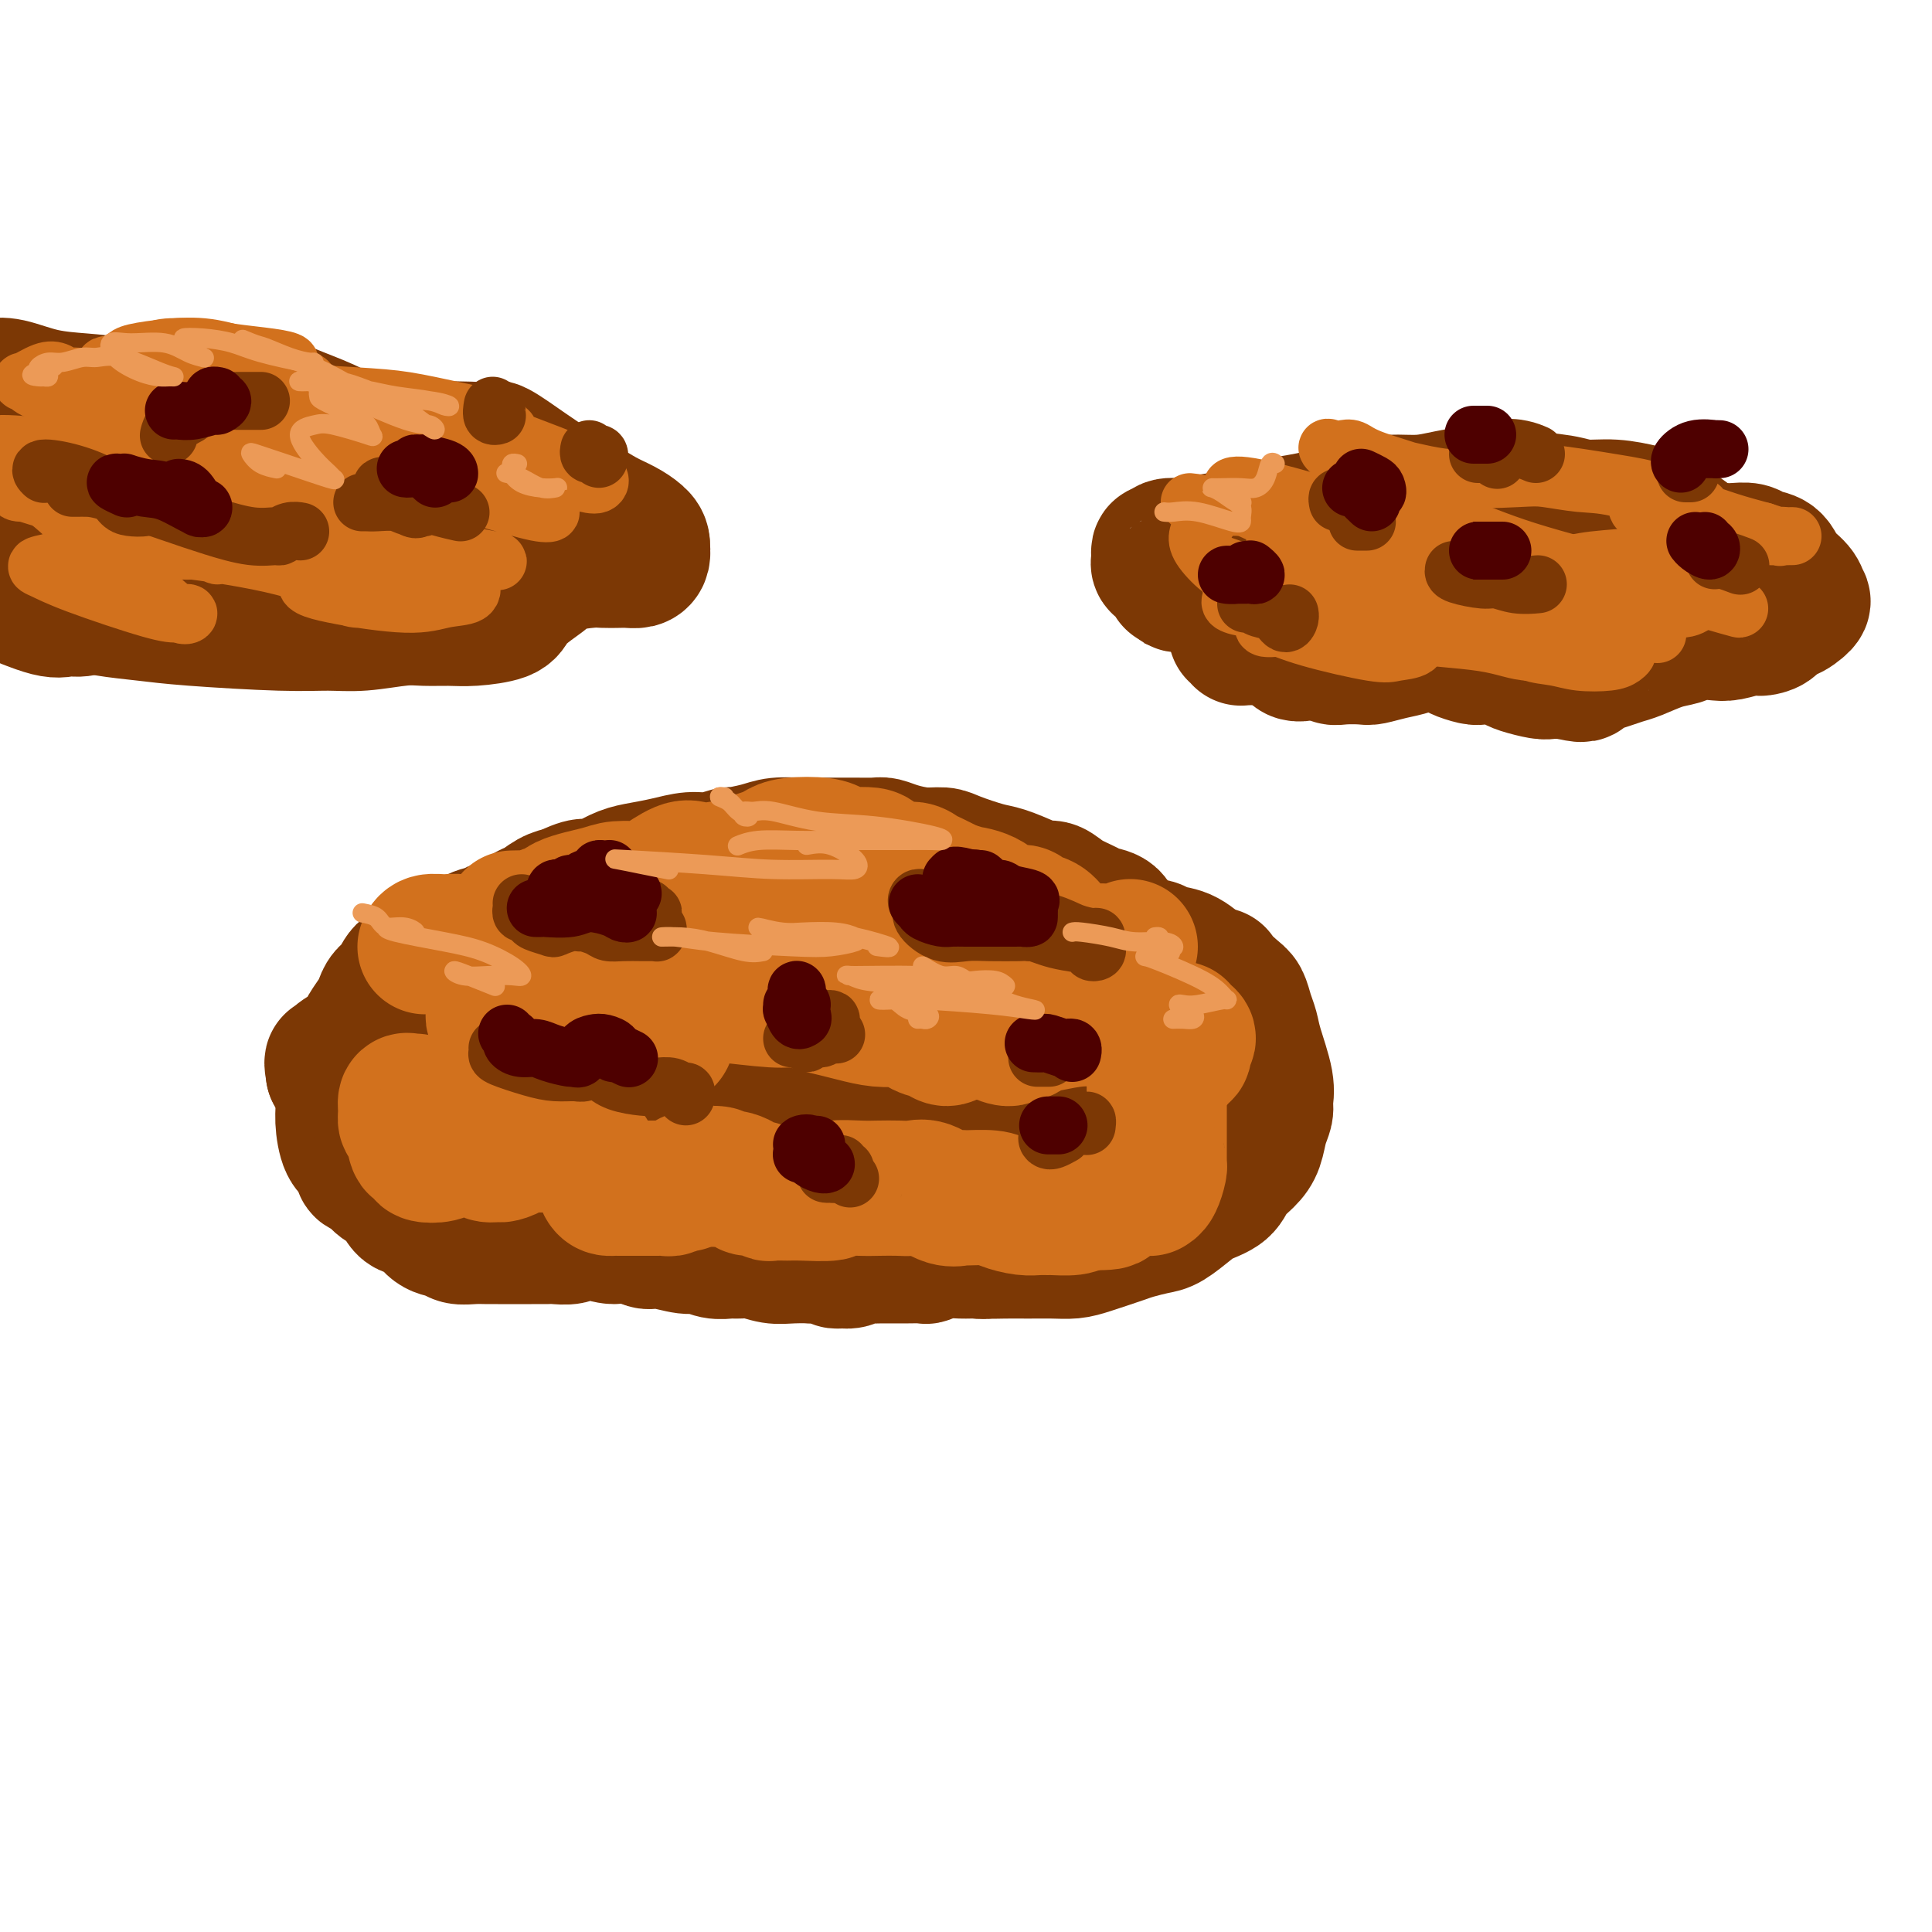 <svg viewBox='0 0 400 400' version='1.1' xmlns='http://www.w3.org/2000/svg' xmlns:xlink='http://www.w3.org/1999/xlink'><g fill='none' stroke='rgb(124,56,5)' stroke-width='28' stroke-linecap='round' stroke-linejoin='round'><path d='M93,246c0.203,0.082 0.405,0.164 0,0c-0.405,-0.164 -1.418,-0.574 -2,-1c-0.582,-0.426 -0.733,-0.869 -1,-1c-0.267,-0.131 -0.649,0.048 -1,0c-0.351,-0.048 -0.672,-0.324 -1,-1c-0.328,-0.676 -0.662,-1.753 -1,-2c-0.338,-0.247 -0.678,0.337 -1,0c-0.322,-0.337 -0.624,-1.595 -1,-2c-0.376,-0.405 -0.827,0.042 -1,0c-0.173,-0.042 -0.070,-0.574 0,-1c0.070,-0.426 0.106,-0.748 0,-1c-0.106,-0.252 -0.354,-0.435 -1,-1c-0.646,-0.565 -1.691,-1.513 -2,-2c-0.309,-0.487 0.117,-0.513 0,-1c-0.117,-0.487 -0.778,-1.436 -1,-2c-0.222,-0.564 -0.007,-0.742 0,-1c0.007,-0.258 -0.195,-0.597 0,-1c0.195,-0.403 0.788,-0.870 1,-1c0.212,-0.130 0.042,0.077 0,0c-0.042,-0.077 0.045,-0.437 0,-1c-0.045,-0.563 -0.222,-1.331 0,-2c0.222,-0.669 0.843,-1.241 1,-2c0.157,-0.759 -0.150,-1.704 0,-2c0.150,-0.296 0.757,0.058 1,0c0.243,-0.058 0.121,-0.529 0,-1'/><path d='M83,220c0.484,-2.422 0.693,-1.476 1,-1c0.307,0.476 0.712,0.481 1,0c0.288,-0.481 0.458,-1.450 1,-2c0.542,-0.550 1.454,-0.683 2,-1c0.546,-0.317 0.724,-0.820 1,-1c0.276,-0.180 0.648,-0.038 1,0c0.352,0.038 0.682,-0.027 1,0c0.318,0.027 0.624,0.147 1,0c0.376,-0.147 0.822,-0.560 1,-1c0.178,-0.440 0.089,-0.906 0,-1c-0.089,-0.094 -0.179,0.185 0,0c0.179,-0.185 0.625,-0.834 1,-1c0.375,-0.166 0.678,0.152 1,0c0.322,-0.152 0.664,-0.773 1,-1c0.336,-0.227 0.667,-0.061 1,0c0.333,0.061 0.668,0.016 1,0c0.332,-0.016 0.663,-0.004 1,0c0.337,0.004 0.682,0.001 1,0c0.318,-0.001 0.611,-0.000 1,0c0.389,0.000 0.875,0.000 1,0c0.125,-0.000 -0.111,-0.000 0,0c0.111,0.000 0.568,0.000 1,0c0.432,-0.000 0.838,-0.000 1,0c0.162,0.000 0.081,0.000 0,0'/><path d='M104,211c1.321,-0.048 -0.375,0.333 -1,1c-0.625,0.667 -0.179,1.619 0,2c0.179,0.381 0.089,0.190 0,0'/><path d='M106,241c-0.444,0.032 -0.889,0.063 -1,0c-0.111,-0.063 0.111,-0.222 0,0c-0.111,0.222 -0.557,0.825 -1,1c-0.443,0.175 -0.885,-0.079 -1,0c-0.115,0.079 0.096,0.489 -1,0c-1.096,-0.489 -3.498,-1.877 -5,-3c-1.502,-1.123 -2.105,-1.980 -3,-3c-0.895,-1.020 -2.081,-2.201 -3,-3c-0.919,-0.799 -1.571,-1.214 -2,-2c-0.429,-0.786 -0.637,-1.944 -1,-3c-0.363,-1.056 -0.882,-2.012 -1,-3c-0.118,-0.988 0.164,-2.009 0,-3c-0.164,-0.991 -0.773,-1.954 -1,-3c-0.227,-1.046 -0.071,-2.176 0,-3c0.071,-0.824 0.056,-1.342 0,-2c-0.056,-0.658 -0.153,-1.455 0,-2c0.153,-0.545 0.556,-0.838 1,-2c0.444,-1.162 0.929,-3.193 1,-4c0.071,-0.807 -0.272,-0.391 0,-1c0.272,-0.609 1.160,-2.242 2,-3c0.840,-0.758 1.632,-0.640 2,-1c0.368,-0.360 0.310,-1.196 1,-2c0.690,-0.804 2.127,-1.575 3,-2c0.873,-0.425 1.182,-0.503 2,-1c0.818,-0.497 2.144,-1.413 3,-2c0.856,-0.587 1.244,-0.843 2,-1c0.756,-0.157 1.882,-0.213 3,-1c1.118,-0.787 2.227,-2.304 3,-3c0.773,-0.696 1.208,-0.572 2,-1c0.792,-0.428 1.941,-1.408 3,-2c1.059,-0.592 2.030,-0.796 3,-1'/><path d='M117,185c4.715,-2.361 4.504,-1.262 5,-1c0.496,0.262 1.700,-0.312 3,-1c1.300,-0.688 2.695,-1.490 4,-2c1.305,-0.510 2.519,-0.729 4,-1c1.481,-0.271 3.230,-0.594 5,-1c1.770,-0.406 3.562,-0.896 5,-1c1.438,-0.104 2.522,0.179 4,0c1.478,-0.179 3.350,-0.818 4,-1c0.650,-0.182 0.078,0.095 1,0c0.922,-0.095 3.337,-0.561 5,-1c1.663,-0.439 2.572,-0.850 4,-1c1.428,-0.150 3.373,-0.040 5,0c1.627,0.040 2.935,0.010 4,0c1.065,-0.010 1.886,0.000 3,0c1.114,-0.000 2.520,-0.010 4,0c1.480,0.010 3.033,0.041 4,0c0.967,-0.041 1.347,-0.153 2,0c0.653,0.153 1.578,0.570 3,1c1.422,0.430 3.341,0.874 5,1c1.659,0.126 3.060,-0.065 4,0c0.940,0.065 1.421,0.386 3,1c1.579,0.614 4.257,1.522 6,2c1.743,0.478 2.552,0.526 4,1c1.448,0.474 3.537,1.373 5,2c1.463,0.627 2.302,0.980 3,1c0.698,0.020 1.255,-0.294 2,0c0.745,0.294 1.677,1.198 3,2c1.323,0.802 3.035,1.504 4,2c0.965,0.496 1.183,0.787 2,1c0.817,0.213 2.233,0.346 3,1c0.767,0.654 0.883,1.827 1,3'/><path d='M231,193c4.016,1.922 2.556,0.725 3,1c0.444,0.275 2.791,2.020 4,3c1.209,0.980 1.281,1.193 2,2c0.719,0.807 2.086,2.207 3,3c0.914,0.793 1.377,0.979 2,2c0.623,1.021 1.407,2.879 2,4c0.593,1.121 0.996,1.507 1,2c0.004,0.493 -0.391,1.094 0,2c0.391,0.906 1.569,2.118 2,3c0.431,0.882 0.116,1.435 0,2c-0.116,0.565 -0.034,1.142 0,2c0.034,0.858 0.019,1.997 0,3c-0.019,1.003 -0.043,1.868 0,3c0.043,1.132 0.153,2.530 0,4c-0.153,1.470 -0.570,3.013 -1,4c-0.430,0.987 -0.874,1.419 -1,2c-0.126,0.581 0.066,1.311 0,2c-0.066,0.689 -0.389,1.337 -1,2c-0.611,0.663 -1.510,1.341 -2,2c-0.490,0.659 -0.573,1.298 -1,2c-0.427,0.702 -1.199,1.466 -2,2c-0.801,0.534 -1.630,0.839 -2,1c-0.370,0.161 -0.280,0.179 -1,1c-0.720,0.821 -2.250,2.443 -3,3c-0.750,0.557 -0.719,0.047 -1,0c-0.281,-0.047 -0.875,0.369 -2,1c-1.125,0.631 -2.782,1.479 -4,2c-1.218,0.521 -1.997,0.717 -3,1c-1.003,0.283 -2.232,0.653 -3,1c-0.768,0.347 -1.077,0.671 -2,1c-0.923,0.329 -2.462,0.665 -4,1'/><path d='M217,257c-5.070,2.079 -5.245,1.275 -6,1c-0.755,-0.275 -2.091,-0.021 -3,0c-0.909,0.021 -1.390,-0.192 -2,0c-0.610,0.192 -1.348,0.787 -2,1c-0.652,0.213 -1.219,0.043 -2,0c-0.781,-0.043 -1.775,0.041 -3,0c-1.225,-0.041 -2.682,-0.207 -4,0c-1.318,0.207 -2.499,0.788 -3,1c-0.501,0.212 -0.322,0.056 -1,0c-0.678,-0.056 -2.212,-0.011 -4,0c-1.788,0.011 -3.831,-0.011 -5,0c-1.169,0.011 -1.465,0.057 -2,0c-0.535,-0.057 -1.311,-0.215 -2,0c-0.689,0.215 -1.293,0.804 -2,1c-0.707,0.196 -1.517,0.000 -2,0c-0.483,-0.000 -0.639,0.196 -1,0c-0.361,-0.196 -0.928,-0.784 -2,-1c-1.072,-0.216 -2.650,-0.062 -3,0c-0.350,0.062 0.527,0.031 0,0c-0.527,-0.031 -2.458,-0.061 -4,0c-1.542,0.061 -2.695,0.214 -4,0c-1.305,-0.214 -2.762,-0.793 -4,-1c-1.238,-0.207 -2.258,-0.040 -3,0c-0.742,0.040 -1.206,-0.046 -2,0c-0.794,0.046 -1.919,0.224 -3,0c-1.081,-0.224 -2.119,-0.848 -3,-1c-0.881,-0.152 -1.603,0.169 -3,0c-1.397,-0.169 -3.467,-0.829 -5,-1c-1.533,-0.171 -2.528,0.146 -3,0c-0.472,-0.146 -0.421,-0.756 -1,-1c-0.579,-0.244 -1.790,-0.122 -3,0'/><path d='M130,256c-7.318,-0.713 -3.613,0.004 -3,0c0.613,-0.004 -1.865,-0.729 -3,-1c-1.135,-0.271 -0.927,-0.087 -1,0c-0.073,0.087 -0.428,0.076 -1,0c-0.572,-0.076 -1.362,-0.216 -2,0c-0.638,0.216 -1.125,0.790 -2,1c-0.875,0.210 -2.139,0.056 -3,0c-0.861,-0.056 -1.319,-0.015 -2,0c-0.681,0.015 -1.586,0.004 -2,0c-0.414,-0.004 -0.337,-0.001 -1,0c-0.663,0.001 -2.067,0.000 -3,0c-0.933,-0.000 -1.395,0.001 -2,0c-0.605,-0.001 -1.355,-0.004 -2,0c-0.645,0.004 -1.187,0.014 -2,0c-0.813,-0.014 -1.897,-0.053 -3,0c-1.103,0.053 -2.225,0.199 -3,0c-0.775,-0.199 -1.204,-0.743 -2,-1c-0.796,-0.257 -1.960,-0.229 -3,-1c-1.040,-0.771 -1.955,-2.343 -3,-3c-1.045,-0.657 -2.221,-0.400 -3,-1c-0.779,-0.600 -1.161,-2.058 -2,-3c-0.839,-0.942 -2.136,-1.369 -3,-2c-0.864,-0.631 -1.296,-1.465 -2,-2c-0.704,-0.535 -1.681,-0.772 -2,-1c-0.319,-0.228 0.020,-0.447 0,-1c-0.020,-0.553 -0.401,-1.440 -1,-2c-0.599,-0.560 -1.417,-0.794 -2,-2c-0.583,-1.206 -0.929,-3.385 -1,-5c-0.071,-1.615 0.135,-2.666 0,-4c-0.135,-1.334 -0.610,-2.953 -1,-4c-0.390,-1.047 -0.695,-1.524 -1,-2'/><path d='M69,222c-0.484,-2.738 -0.194,-2.084 0,-2c0.194,0.084 0.293,-0.404 1,-1c0.707,-0.596 2.021,-1.300 3,-2c0.979,-0.700 1.623,-1.395 2,-2c0.377,-0.605 0.485,-1.119 1,-2c0.515,-0.881 1.435,-2.128 2,-3c0.565,-0.872 0.776,-1.371 1,-2c0.224,-0.629 0.463,-1.390 1,-2c0.537,-0.610 1.373,-1.068 2,-2c0.627,-0.932 1.044,-2.338 2,-3c0.956,-0.662 2.451,-0.580 3,-1c0.549,-0.420 0.153,-1.341 1,-2c0.847,-0.659 2.936,-1.056 4,-1c1.064,0.056 1.103,0.563 2,0c0.897,-0.563 2.652,-2.197 4,-3c1.348,-0.803 2.290,-0.774 3,-1c0.710,-0.226 1.187,-0.705 2,-1c0.813,-0.295 1.961,-0.405 3,-1c1.039,-0.595 1.967,-1.676 3,-2c1.033,-0.324 2.169,0.110 4,0c1.831,-0.110 4.357,-0.762 6,-1c1.643,-0.238 2.402,-0.060 3,0c0.598,0.060 1.034,0.002 2,0c0.966,-0.002 2.463,0.052 4,0c1.537,-0.052 3.115,-0.211 4,0c0.885,0.211 1.077,0.791 2,1c0.923,0.209 2.577,0.046 4,0c1.423,-0.046 2.614,0.026 4,0c1.386,-0.026 2.967,-0.150 4,0c1.033,0.150 1.516,0.575 2,1'/><path d='M148,190c6.620,0.397 3.670,0.890 3,1c-0.670,0.110 0.940,-0.163 2,0c1.060,0.163 1.571,0.762 2,1c0.429,0.238 0.776,0.116 2,0c1.224,-0.116 3.325,-0.227 5,0c1.675,0.227 2.926,0.793 4,1c1.074,0.207 1.973,0.054 3,0c1.027,-0.054 2.184,-0.011 3,0c0.816,0.011 1.291,-0.011 2,0c0.709,0.011 1.650,0.057 2,0c0.350,-0.057 0.107,-0.215 1,0c0.893,0.215 2.921,0.804 4,1c1.079,0.196 1.210,0.000 2,0c0.790,-0.000 2.238,0.196 3,0c0.762,-0.196 0.837,-0.785 2,-1c1.163,-0.215 3.414,-0.058 5,0c1.586,0.058 2.507,0.015 4,0c1.493,-0.015 3.557,-0.004 5,0c1.443,0.004 2.265,0.001 4,0c1.735,-0.001 4.382,-0.001 6,0c1.618,0.001 2.206,0.003 3,0c0.794,-0.003 1.796,-0.012 3,0c1.204,0.012 2.612,0.046 4,0c1.388,-0.046 2.757,-0.171 4,0c1.243,0.171 2.362,0.638 4,1c1.638,0.362 3.796,0.620 5,1c1.204,0.380 1.455,0.881 2,1c0.545,0.119 1.383,-0.143 2,0c0.617,0.143 1.012,0.692 2,1c0.988,0.308 2.568,0.374 4,1c1.432,0.626 2.716,1.813 4,3'/><path d='M249,201c4.085,1.304 2.797,0.565 3,1c0.203,0.435 1.899,2.045 3,3c1.101,0.955 1.609,1.256 2,2c0.391,0.744 0.665,1.932 1,3c0.335,1.068 0.732,2.015 1,3c0.268,0.985 0.409,2.009 1,4c0.591,1.991 1.634,4.949 2,7c0.366,2.051 0.055,3.196 0,4c-0.055,0.804 0.147,1.268 0,2c-0.147,0.732 -0.642,1.733 -1,3c-0.358,1.267 -0.578,2.801 -1,4c-0.422,1.199 -1.045,2.063 -2,3c-0.955,0.937 -2.241,1.946 -3,3c-0.759,1.054 -0.992,2.152 -2,3c-1.008,0.848 -2.791,1.446 -4,2c-1.209,0.554 -1.843,1.065 -3,2c-1.157,0.935 -2.837,2.296 -4,3c-1.163,0.704 -1.808,0.753 -3,1c-1.192,0.247 -2.929,0.693 -4,1c-1.071,0.307 -1.475,0.475 -3,1c-1.525,0.525 -4.172,1.409 -6,2c-1.828,0.591 -2.838,0.891 -4,1c-1.162,0.109 -2.476,0.028 -4,0c-1.524,-0.028 -3.257,-0.002 -5,0c-1.743,0.002 -3.495,-0.019 -5,0c-1.505,0.019 -2.764,0.078 -4,0c-1.236,-0.078 -2.450,-0.292 -4,-1c-1.550,-0.708 -3.436,-1.912 -5,-3c-1.564,-1.088 -2.806,-2.062 -4,-4c-1.194,-1.938 -2.341,-4.839 -3,-7c-0.659,-2.161 -0.829,-3.580 -1,-5'/><path d='M187,239c-0.848,-2.782 -0.967,-3.736 -1,-5c-0.033,-1.264 0.021,-2.838 0,-4c-0.021,-1.162 -0.118,-1.913 -1,-3c-0.882,-1.087 -2.549,-2.512 -5,-4c-2.451,-1.488 -5.685,-3.040 -9,-4c-3.315,-0.960 -6.712,-1.330 -12,-2c-5.288,-0.670 -12.466,-1.642 -17,-2c-4.534,-0.358 -6.424,-0.103 -9,0c-2.576,0.103 -5.840,0.053 -8,0c-2.160,-0.053 -3.217,-0.109 -5,0c-1.783,0.109 -4.293,0.383 -5,1c-0.707,0.617 0.387,1.576 2,3c1.613,1.424 3.743,3.311 7,6c3.257,2.689 7.641,6.180 12,9c4.359,2.820 8.692,4.970 12,7c3.308,2.030 5.590,3.941 9,4c3.410,0.059 7.946,-1.735 11,-4c3.054,-2.265 4.625,-5.000 5,-8c0.375,-3.000 -0.446,-6.263 -2,-9c-1.554,-2.737 -3.841,-4.948 -6,-7c-2.159,-2.052 -4.190,-3.944 -10,-6c-5.810,-2.056 -15.400,-4.276 -22,-5c-6.600,-0.724 -10.209,0.048 -13,1c-2.791,0.952 -4.766,2.086 -5,3c-0.234,0.914 1.271,1.610 10,5c8.729,3.390 24.683,9.476 36,13c11.317,3.524 17.996,4.486 25,5c7.004,0.514 14.331,0.581 22,0c7.669,-0.581 15.680,-1.810 20,-3c4.320,-1.190 4.949,-2.340 5,-4c0.051,-1.660 -0.474,-3.830 -1,-6'/><path d='M232,220c-1.042,-2.009 -3.147,-4.033 -6,-6c-2.853,-1.967 -6.454,-3.877 -12,-5c-5.546,-1.123 -13.036,-1.460 -17,-1c-3.964,0.460 -4.401,1.716 -5,3c-0.599,1.284 -1.360,2.595 0,4c1.360,1.405 4.841,2.904 8,4c3.159,1.096 5.997,1.788 9,2c3.003,0.212 6.171,-0.055 9,-2c2.829,-1.945 5.319,-5.567 6,-8c0.681,-2.433 -0.448,-3.677 -2,-5c-1.552,-1.323 -3.527,-2.727 -6,-4c-2.473,-1.273 -5.443,-2.417 -8,-2c-2.557,0.417 -4.699,2.395 -6,4c-1.301,1.605 -1.760,2.836 -2,4c-0.240,1.164 -0.260,2.260 0,3c0.260,0.740 0.801,1.122 1,1c0.199,-0.122 0.057,-0.749 0,-1c-0.057,-0.251 -0.028,-0.125 0,0'/><path d='M256,131c-0.111,0.030 -0.223,0.061 0,0c0.223,-0.061 0.779,-0.212 1,0c0.221,0.212 0.107,0.788 0,1c-0.107,0.212 -0.205,0.059 0,0c0.205,-0.059 0.715,-0.026 1,0c0.285,0.026 0.345,0.044 1,0c0.655,-0.044 1.904,-0.151 3,0c1.096,0.151 2.038,0.561 3,1c0.962,0.439 1.945,0.906 3,1c1.055,0.094 2.181,-0.185 3,0c0.819,0.185 1.329,0.834 2,1c0.671,0.166 1.501,-0.151 2,0c0.499,0.151 0.667,0.769 1,1c0.333,0.231 0.831,0.073 2,0c1.169,-0.073 3.008,-0.062 4,0c0.992,0.062 1.137,0.174 2,0c0.863,-0.174 2.443,-0.636 4,-1c1.557,-0.364 3.090,-0.630 4,-1c0.910,-0.370 1.198,-0.842 2,-1c0.802,-0.158 2.120,-0.000 3,0c0.880,0.000 1.322,-0.157 2,0c0.678,0.157 1.593,0.630 2,1c0.407,0.370 0.308,0.638 1,1c0.692,0.362 2.175,0.818 3,1c0.825,0.182 0.991,0.091 2,0c1.009,-0.091 2.860,-0.182 4,0c1.140,0.182 1.568,0.637 2,1c0.432,0.363 0.868,0.633 2,1c1.132,0.367 2.959,0.829 4,1c1.041,0.171 1.298,0.049 2,0c0.702,-0.049 1.851,-0.024 3,0'/><path d='M324,139c4.820,1.036 3.370,0.625 4,0c0.630,-0.625 3.341,-1.462 5,-2c1.659,-0.538 2.267,-0.775 3,-1c0.733,-0.225 1.593,-0.439 3,-1c1.407,-0.561 3.362,-1.470 5,-2c1.638,-0.530 2.960,-0.682 4,-1c1.040,-0.318 1.799,-0.803 3,-1c1.201,-0.197 2.846,-0.105 4,0c1.154,0.105 1.819,0.223 3,0c1.181,-0.223 2.879,-0.786 4,-1c1.121,-0.214 1.664,-0.080 2,0c0.336,0.080 0.465,0.106 1,0c0.535,-0.106 1.474,-0.342 2,-1c0.526,-0.658 0.637,-1.737 1,-2c0.363,-0.263 0.977,0.289 2,0c1.023,-0.289 2.455,-1.419 3,-2c0.545,-0.581 0.203,-0.614 0,-1c-0.203,-0.386 -0.266,-1.127 -1,-2c-0.734,-0.873 -2.140,-1.880 -3,-3c-0.860,-1.120 -1.175,-2.353 -2,-3c-0.825,-0.647 -2.159,-0.710 -3,-1c-0.841,-0.290 -1.188,-0.809 -2,-1c-0.812,-0.191 -2.088,-0.054 -3,0c-0.912,0.054 -1.462,0.024 -2,0c-0.538,-0.024 -1.066,-0.042 -2,0c-0.934,0.042 -2.274,0.144 -3,0c-0.726,-0.144 -0.838,-0.533 -2,-1c-1.162,-0.467 -3.373,-1.012 -4,-1c-0.627,0.012 0.331,0.580 0,1c-0.331,0.420 -1.952,0.691 -3,1c-1.048,0.309 -1.524,0.654 -2,1'/><path d='M341,115c-1.371,0.694 -2.298,0.929 -4,1c-1.702,0.071 -4.178,-0.021 -6,0c-1.822,0.021 -2.988,0.157 -4,0c-1.012,-0.157 -1.868,-0.605 -3,-1c-1.132,-0.395 -2.538,-0.737 -4,-1c-1.462,-0.263 -2.979,-0.448 -5,-1c-2.021,-0.552 -4.545,-1.472 -6,-2c-1.455,-0.528 -1.839,-0.666 -2,-1c-0.161,-0.334 -0.099,-0.865 -1,-1c-0.901,-0.135 -2.766,0.125 -4,0c-1.234,-0.125 -1.838,-0.636 -3,-1c-1.162,-0.364 -2.883,-0.581 -4,-1c-1.117,-0.419 -1.632,-1.042 -3,-1c-1.368,0.042 -3.591,0.747 -5,1c-1.409,0.253 -2.004,0.054 -3,0c-0.996,-0.054 -2.391,0.036 -4,0c-1.609,-0.036 -3.430,-0.200 -5,0c-1.570,0.200 -2.888,0.764 -4,1c-1.112,0.236 -2.019,0.144 -3,1c-0.981,0.856 -2.038,2.659 -3,4c-0.962,1.341 -1.830,2.218 -3,3c-1.170,0.782 -2.642,1.467 -4,2c-1.358,0.533 -2.602,0.913 -4,1c-1.398,0.087 -2.952,-0.121 -4,0c-1.048,0.121 -1.591,0.569 -2,1c-0.409,0.431 -0.684,0.844 -1,1c-0.316,0.156 -0.673,0.056 -1,0c-0.327,-0.056 -0.624,-0.066 -1,0c-0.376,0.066 -0.832,0.210 -1,0c-0.168,-0.210 -0.048,-0.774 0,-1c0.048,-0.226 0.024,-0.113 0,0'/><path d='M244,120c-2.364,0.418 -1.274,0.463 -1,0c0.274,-0.463 -0.267,-1.435 -1,-2c-0.733,-0.565 -1.657,-0.725 -2,-1c-0.343,-0.275 -0.105,-0.666 0,-1c0.105,-0.334 0.078,-0.610 0,-1c-0.078,-0.390 -0.206,-0.892 0,-1c0.206,-0.108 0.748,0.179 1,0c0.252,-0.179 0.215,-0.825 1,-1c0.785,-0.175 2.390,0.122 4,0c1.610,-0.122 3.223,-0.662 5,-1c1.777,-0.338 3.718,-0.475 6,-1c2.282,-0.525 4.905,-1.437 7,-2c2.095,-0.563 3.662,-0.777 5,-1c1.338,-0.223 2.448,-0.455 5,-1c2.552,-0.545 6.547,-1.405 9,-2c2.453,-0.595 3.363,-0.927 5,-1c1.637,-0.073 4.002,0.113 6,0c1.998,-0.113 3.628,-0.524 6,-1c2.372,-0.476 5.486,-1.018 8,-1c2.514,0.018 4.427,0.597 7,1c2.573,0.403 5.805,0.632 8,1c2.195,0.368 3.353,0.875 5,1c1.647,0.125 3.781,-0.133 6,0c2.219,0.133 4.521,0.655 6,1c1.479,0.345 2.135,0.513 3,1c0.865,0.487 1.939,1.294 3,2c1.061,0.706 2.109,1.313 3,2c0.891,0.687 1.624,1.454 2,2c0.376,0.546 0.393,0.870 0,1c-0.393,0.130 -1.197,0.065 -2,0'/><path d='M349,114c0.864,1.234 -1.476,0.319 -4,0c-2.524,-0.319 -5.231,-0.041 -7,0c-1.769,0.041 -2.599,-0.155 -5,0c-2.401,0.155 -6.373,0.661 -9,1c-2.627,0.339 -3.909,0.511 -6,1c-2.091,0.489 -4.992,1.296 -8,2c-3.008,0.704 -6.122,1.305 -9,2c-2.878,0.695 -5.519,1.485 -7,2c-1.481,0.515 -1.803,0.754 -3,2c-1.197,1.246 -3.271,3.500 -5,5c-1.729,1.500 -3.115,2.247 -5,3c-1.885,0.753 -4.270,1.511 -6,2c-1.730,0.489 -2.804,0.708 -4,1c-1.196,0.292 -2.514,0.655 -3,0c-0.486,-0.655 -0.139,-2.330 0,-3c0.139,-0.670 0.069,-0.335 0,0'/><path d='M11,123c-0.097,0.414 -0.193,0.828 0,1c0.193,0.172 0.677,0.102 1,0c0.323,-0.102 0.485,-0.234 1,0c0.515,0.234 1.382,0.836 2,1c0.618,0.164 0.988,-0.110 2,0c1.012,0.110 2.667,0.604 5,1c2.333,0.396 5.345,0.696 8,1c2.655,0.304 4.955,0.614 10,1c5.045,0.386 12.837,0.850 18,1c5.163,0.150 7.696,-0.012 10,0c2.304,0.012 4.378,0.200 7,0c2.622,-0.200 5.792,-0.788 8,-1c2.208,-0.212 3.455,-0.048 5,0c1.545,0.048 3.388,-0.020 5,0c1.612,0.020 2.992,0.129 5,0c2.008,-0.129 4.645,-0.496 6,-1c1.355,-0.504 1.427,-1.144 2,-2c0.573,-0.856 1.647,-1.928 3,-3c1.353,-1.072 2.985,-2.144 4,-3c1.015,-0.856 1.412,-1.498 3,-2c1.588,-0.502 4.365,-0.866 6,-1c1.635,-0.134 2.126,-0.038 3,0c0.874,0.038 2.129,0.018 3,0c0.871,-0.018 1.357,-0.036 2,0c0.643,0.036 1.442,0.125 2,0c0.558,-0.125 0.874,-0.464 1,-1c0.126,-0.536 0.063,-1.268 0,-2'/><path d='M133,113c0.063,-0.818 -0.281,-1.362 -1,-2c-0.719,-0.638 -1.813,-1.369 -3,-2c-1.187,-0.631 -2.465,-1.161 -4,-2c-1.535,-0.839 -3.326,-1.986 -5,-3c-1.674,-1.014 -3.230,-1.893 -5,-3c-1.770,-1.107 -3.754,-2.440 -6,-4c-2.246,-1.560 -4.755,-3.345 -6,-4c-1.245,-0.655 -1.227,-0.179 -2,0c-0.773,0.179 -2.336,0.063 -4,0c-1.664,-0.063 -3.429,-0.072 -5,0c-1.571,0.072 -2.947,0.224 -5,0c-2.053,-0.224 -4.781,-0.823 -7,-1c-2.219,-0.177 -3.928,0.070 -6,0c-2.072,-0.070 -4.506,-0.456 -7,-1c-2.494,-0.544 -5.049,-1.245 -8,-2c-2.951,-0.755 -6.300,-1.563 -9,-2c-2.700,-0.437 -4.753,-0.503 -9,-1c-4.247,-0.497 -10.688,-1.426 -15,-2c-4.312,-0.574 -6.496,-0.793 -9,-1c-2.504,-0.207 -5.328,-0.402 -8,-1c-2.672,-0.598 -5.192,-1.599 -7,-2c-1.808,-0.401 -2.904,-0.200 -4,0'/><path d='M3,89c-0.629,-0.394 -1.258,-0.789 0,0c1.258,0.789 4.404,2.761 7,4c2.596,1.239 4.641,1.744 8,3c3.359,1.256 8.032,3.263 11,4c2.968,0.737 4.231,0.204 6,0c1.769,-0.204 4.042,-0.080 6,0c1.958,0.080 3.600,0.115 8,1c4.400,0.885 11.559,2.619 17,4c5.441,1.381 9.166,2.408 12,4c2.834,1.592 4.777,3.750 7,5c2.223,1.250 4.726,1.594 6,2c1.274,0.406 1.320,0.874 1,1c-0.320,0.126 -1.006,-0.089 -1,0c0.006,0.089 0.703,0.484 -1,0c-1.703,-0.484 -5.808,-1.846 -10,-3c-4.192,-1.154 -8.472,-2.100 -13,-3c-4.528,-0.900 -9.306,-1.754 -14,-2c-4.694,-0.246 -9.306,0.116 -13,0c-3.694,-0.116 -6.470,-0.711 -10,-1c-3.530,-0.289 -7.812,-0.273 -11,0c-3.188,0.273 -5.281,0.804 -8,1c-2.719,0.196 -6.062,0.056 -9,0c-2.938,-0.056 -5.469,-0.028 -8,0'/><path d='M1,120c-0.687,-0.203 -1.375,-0.405 0,0c1.375,0.405 4.811,1.418 7,2c2.189,0.582 3.130,0.734 5,1c1.870,0.266 4.668,0.646 7,1c2.332,0.354 4.198,0.683 6,1c1.802,0.317 3.541,0.621 5,1c1.459,0.379 2.638,0.833 4,1c1.362,0.167 2.907,0.045 5,0c2.093,-0.045 4.735,-0.015 7,0c2.265,0.015 4.155,0.014 6,0c1.845,-0.014 3.647,-0.042 5,0c1.353,0.042 2.257,0.155 4,0c1.743,-0.155 4.325,-0.577 6,-1c1.675,-0.423 2.443,-0.846 4,-1c1.557,-0.154 3.902,-0.040 6,0c2.098,0.040 3.948,0.007 6,0c2.052,-0.007 4.307,0.012 6,0c1.693,-0.012 2.824,-0.056 4,0c1.176,0.056 2.398,0.211 3,0c0.602,-0.211 0.586,-0.788 1,-1c0.414,-0.212 1.259,-0.061 2,0c0.741,0.061 1.378,0.030 2,0c0.622,-0.030 1.229,-0.059 2,0c0.771,0.059 1.706,0.207 2,0c0.294,-0.207 -0.051,-0.769 0,-1c0.051,-0.231 0.500,-0.133 1,-1c0.500,-0.867 1.052,-2.700 1,-4c-0.052,-1.300 -0.707,-2.067 -1,-3c-0.293,-0.933 -0.223,-2.034 -1,-3c-0.777,-0.966 -2.402,-1.799 -4,-3c-1.598,-1.201 -3.171,-2.772 -4,-4c-0.829,-1.228 -0.915,-2.114 -1,-3'/><path d='M97,102c-2.268,-2.693 -2.440,-1.427 -3,-1c-0.560,0.427 -1.510,0.015 -4,0c-2.490,-0.015 -6.520,0.366 -10,1c-3.480,0.634 -6.410,1.522 -9,2c-2.590,0.478 -4.838,0.548 -7,1c-2.162,0.452 -4.236,1.287 -6,2c-1.764,0.713 -3.216,1.304 -5,2c-1.784,0.696 -3.899,1.499 -6,2c-2.101,0.501 -4.186,0.702 -8,1c-3.814,0.298 -9.355,0.693 -13,1c-3.645,0.307 -5.394,0.527 -7,1c-1.606,0.473 -3.070,1.199 -5,2c-1.930,0.801 -4.327,1.677 -6,2c-1.673,0.323 -2.621,0.092 -4,0c-1.379,-0.092 -3.190,-0.046 -5,0'/><path d='M2,123c-0.803,-0.343 -1.606,-0.686 0,0c1.606,0.686 5.620,2.401 8,3c2.380,0.599 3.128,0.080 4,0c0.872,-0.080 1.870,0.278 3,0c1.130,-0.278 2.391,-1.191 5,-2c2.609,-0.809 6.566,-1.515 10,-2c3.434,-0.485 6.346,-0.748 9,-1c2.654,-0.252 5.052,-0.494 7,-1c1.948,-0.506 3.446,-1.275 5,-2c1.554,-0.725 3.163,-1.406 4,-2c0.837,-0.594 0.903,-1.102 2,-2c1.097,-0.898 3.226,-2.186 5,-3c1.774,-0.814 3.194,-1.153 5,-2c1.806,-0.847 3.999,-2.203 5,-3c1.001,-0.797 0.812,-1.034 1,-1c0.188,0.034 0.754,0.338 1,0c0.246,-0.338 0.172,-1.319 0,-2c-0.172,-0.681 -0.442,-1.060 -1,-2c-0.558,-0.940 -1.405,-2.439 -2,-4c-0.595,-1.561 -0.938,-3.184 -1,-4c-0.062,-0.816 0.157,-0.824 0,-1c-0.157,-0.176 -0.691,-0.520 -1,-1c-0.309,-0.480 -0.395,-1.095 -2,-2c-1.605,-0.905 -4.730,-2.099 -7,-3c-2.270,-0.901 -3.687,-1.510 -5,-2c-1.313,-0.490 -2.523,-0.860 -4,-1c-1.477,-0.140 -3.222,-0.048 -5,0c-1.778,0.048 -3.590,0.054 -5,0c-1.410,-0.054 -2.418,-0.168 -4,0c-1.582,0.168 -3.738,0.620 -6,1c-2.262,0.380 -4.631,0.690 -7,1'/><path d='M26,85c-6.729,0.381 -8.051,0.834 -9,1c-0.949,0.166 -1.525,0.045 -2,0c-0.475,-0.045 -0.850,-0.013 -1,0c-0.150,0.013 -0.075,0.006 0,0'/></g>
<g fill='none' stroke='rgb(210,113,29)' stroke-width='28' stroke-linecap='round' stroke-linejoin='round'><path d='M86,228c-0.308,0.044 -0.615,0.088 -1,0c-0.385,-0.088 -0.846,-0.310 -1,0c-0.154,0.310 -0.000,1.150 0,2c0.000,0.850 -0.153,1.709 0,2c0.153,0.291 0.613,0.015 1,1c0.387,0.985 0.702,3.232 1,4c0.298,0.768 0.581,0.059 1,0c0.419,-0.059 0.975,0.534 1,1c0.025,0.466 -0.480,0.804 0,1c0.480,0.196 1.946,0.249 3,0c1.054,-0.249 1.697,-0.798 2,-1c0.303,-0.202 0.267,-0.055 1,0c0.733,0.055 2.237,0.019 3,0c0.763,-0.019 0.786,-0.019 1,0c0.214,0.019 0.619,0.058 1,0c0.381,-0.058 0.737,-0.215 1,0c0.263,0.215 0.432,0.800 1,1c0.568,0.200 1.536,0.015 2,0c0.464,-0.015 0.425,0.140 1,0c0.575,-0.140 1.766,-0.573 2,-1c0.234,-0.427 -0.488,-0.846 0,-1c0.488,-0.154 2.186,-0.041 3,0c0.814,0.041 0.744,0.011 1,0c0.256,-0.011 0.838,-0.003 1,0c0.162,0.003 -0.097,0.001 0,0c0.097,-0.001 0.548,-0.000 1,0'/><path d='M112,237c4.244,-0.369 2.853,-0.291 3,0c0.147,0.291 1.833,0.795 3,1c1.167,0.205 1.814,0.110 2,0c0.186,-0.110 -0.090,-0.236 0,0c0.090,0.236 0.545,0.833 1,1c0.455,0.167 0.909,-0.098 1,0c0.091,0.098 -0.183,0.558 0,1c0.183,0.442 0.823,0.864 1,1c0.177,0.136 -0.107,-0.016 0,0c0.107,0.016 0.607,0.201 1,1c0.393,0.799 0.678,2.214 1,3c0.322,0.786 0.680,0.943 1,1c0.320,0.057 0.600,0.015 1,0c0.400,-0.015 0.918,-0.004 1,0c0.082,0.004 -0.273,0.001 0,0c0.273,-0.001 1.172,-0.000 2,0c0.828,0.000 1.584,0.000 2,0c0.416,-0.000 0.493,-0.000 1,0c0.507,0.000 1.444,0.001 2,0c0.556,-0.001 0.730,-0.004 1,0c0.270,0.004 0.637,0.015 1,0c0.363,-0.015 0.724,-0.055 1,0c0.276,0.055 0.468,0.207 1,0c0.532,-0.207 1.403,-0.772 2,-1c0.597,-0.228 0.919,-0.117 1,0c0.081,0.117 -0.081,0.241 0,0c0.081,-0.241 0.403,-0.848 1,-1c0.597,-0.152 1.468,0.151 2,0c0.532,-0.151 0.723,-0.758 1,-1c0.277,-0.242 0.638,-0.121 1,0'/><path d='M147,243c3.118,-0.238 1.412,0.668 1,1c-0.412,0.332 0.471,0.092 1,0c0.529,-0.092 0.704,-0.035 1,0c0.296,0.035 0.712,0.047 1,0c0.288,-0.047 0.449,-0.152 1,0c0.551,0.152 1.494,0.563 2,1c0.506,0.437 0.576,0.902 1,1c0.424,0.098 1.201,-0.170 2,0c0.799,0.170 1.620,0.779 2,1c0.380,0.221 0.318,0.056 1,0c0.682,-0.056 2.107,-0.001 3,0c0.893,0.001 1.252,-0.052 3,0c1.748,0.052 4.884,0.210 6,0c1.116,-0.210 0.213,-0.788 1,-1c0.787,-0.212 3.262,-0.059 5,0c1.738,0.059 2.737,0.023 4,0c1.263,-0.023 2.791,-0.034 4,0c1.209,0.034 2.099,0.115 3,0c0.901,-0.115 1.813,-0.424 3,0c1.187,0.424 2.648,1.580 4,2c1.352,0.420 2.595,0.102 3,0c0.405,-0.102 -0.030,0.011 1,0c1.030,-0.011 3.523,-0.147 5,0c1.477,0.147 1.937,0.575 3,1c1.063,0.425 2.729,0.847 4,1c1.271,0.153 2.147,0.038 3,0c0.853,-0.038 1.682,0.000 2,0c0.318,-0.000 0.124,-0.038 1,0c0.876,0.038 2.822,0.154 4,0c1.178,-0.154 1.589,-0.577 2,-1'/><path d='M224,249c10.323,0.086 4.130,-0.699 2,-1c-2.130,-0.301 -0.197,-0.119 1,0c1.197,0.119 1.658,0.176 2,0c0.342,-0.176 0.565,-0.583 1,-1c0.435,-0.417 1.083,-0.844 2,-1c0.917,-0.156 2.105,-0.043 3,0c0.895,0.043 1.497,0.015 2,0c0.503,-0.015 0.905,-0.018 1,0c0.095,0.018 -0.118,0.055 0,0c0.118,-0.055 0.568,-0.204 1,-1c0.432,-0.796 0.848,-2.240 1,-3c0.152,-0.760 0.041,-0.837 0,-1c-0.041,-0.163 -0.011,-0.414 0,-1c0.011,-0.586 0.003,-1.508 0,-2c-0.003,-0.492 -0.001,-0.555 0,-1c0.001,-0.445 0.000,-1.272 0,-2c-0.000,-0.728 -0.000,-1.358 0,-2c0.000,-0.642 0.000,-1.297 0,-2c-0.000,-0.703 -0.000,-1.455 0,-2c0.000,-0.545 0.001,-0.882 0,-1c-0.001,-0.118 -0.003,-0.018 0,0c0.003,0.018 0.011,-0.047 0,0c-0.011,0.047 -0.041,0.205 0,0c0.041,-0.205 0.155,-0.773 0,-1c-0.155,-0.227 -0.577,-0.114 -1,0'/><path d='M239,227c0.155,-3.357 0.044,-2.248 0,-2c-0.044,0.248 -0.020,-0.365 0,-1c0.020,-0.635 0.038,-1.294 0,-2c-0.038,-0.706 -0.130,-1.461 0,-2c0.130,-0.539 0.483,-0.862 1,-1c0.517,-0.138 1.196,-0.093 2,0c0.804,0.093 1.731,0.232 2,0c0.269,-0.232 -0.120,-0.836 0,-1c0.120,-0.164 0.747,0.111 1,0c0.253,-0.111 0.130,-0.608 0,-1c-0.130,-0.392 -0.267,-0.679 0,-1c0.267,-0.321 0.937,-0.677 1,-1c0.063,-0.323 -0.482,-0.612 -1,-1c-0.518,-0.388 -1.008,-0.874 -1,-1c0.008,-0.126 0.516,0.110 0,0c-0.516,-0.110 -2.055,-0.565 -3,-1c-0.945,-0.435 -1.297,-0.849 -2,-1c-0.703,-0.151 -1.759,-0.037 -3,0c-1.241,0.037 -2.669,-0.001 -4,0c-1.331,0.001 -2.565,0.043 -4,0c-1.435,-0.043 -3.071,-0.170 -5,0c-1.929,0.170 -4.150,0.638 -6,1c-1.850,0.362 -3.327,0.617 -4,1c-0.673,0.383 -0.540,0.895 -1,1c-0.460,0.105 -1.513,-0.196 -2,0c-0.487,0.196 -0.407,0.890 -1,1c-0.593,0.110 -1.860,-0.362 -3,-1c-1.140,-0.638 -2.153,-1.441 -3,-2c-0.847,-0.559 -1.528,-0.874 -2,-1c-0.472,-0.126 -0.736,-0.063 -1,0'/><path d='M200,211c-1.120,-0.052 -0.922,1.319 -1,2c-0.078,0.681 -0.434,0.672 -1,1c-0.566,0.328 -1.342,0.992 -2,1c-0.658,0.008 -1.196,-0.639 -2,-1c-0.804,-0.361 -1.872,-0.436 -3,-1c-1.128,-0.564 -2.314,-1.618 -3,-2c-0.686,-0.382 -0.871,-0.091 -1,0c-0.129,0.091 -0.200,-0.017 -1,0c-0.800,0.017 -2.328,0.158 -4,0c-1.672,-0.158 -3.487,-0.616 -5,-1c-1.513,-0.384 -2.723,-0.695 -4,-1c-1.277,-0.305 -2.620,-0.603 -4,-1c-1.380,-0.397 -2.799,-0.891 -4,-1c-1.201,-0.109 -2.186,0.167 -5,0c-2.814,-0.167 -7.456,-0.777 -10,-1c-2.544,-0.223 -2.991,-0.060 -4,0c-1.009,0.060 -2.582,0.016 -4,0c-1.418,-0.016 -2.683,-0.005 -4,0c-1.317,0.005 -2.687,0.003 -4,0c-1.313,-0.003 -2.570,-0.007 -5,0c-2.430,0.007 -6.035,0.027 -8,0c-1.965,-0.027 -2.291,-0.099 -3,0c-0.709,0.099 -1.801,0.370 -3,1c-1.199,0.630 -2.506,1.619 -4,2c-1.494,0.381 -3.174,0.155 -4,0c-0.826,-0.155 -0.799,-0.237 -1,0c-0.201,0.237 -0.631,0.795 -1,1c-0.369,0.205 -0.677,0.059 -1,0c-0.323,-0.059 -0.662,-0.029 -1,0'/><path d='M103,210c-2.142,0.614 0.005,0.151 1,0c0.995,-0.151 0.840,0.012 1,0c0.160,-0.012 0.636,-0.199 1,0c0.364,0.199 0.617,0.785 1,1c0.383,0.215 0.895,0.061 2,0c1.105,-0.061 2.803,-0.028 4,0c1.197,0.028 1.893,0.050 3,0c1.107,-0.050 2.626,-0.171 4,0c1.374,0.171 2.604,0.633 4,1c1.396,0.367 2.958,0.638 4,1c1.042,0.362 1.564,0.815 2,1c0.436,0.185 0.786,0.103 1,0c0.214,-0.103 0.292,-0.226 1,0c0.708,0.226 2.046,0.801 3,1c0.954,0.199 1.524,0.022 2,0c0.476,-0.022 0.860,0.110 1,0c0.140,-0.110 0.038,-0.462 0,-1c-0.038,-0.538 -0.011,-1.262 0,-2c0.011,-0.738 0.005,-1.491 0,-2c-0.005,-0.509 -0.009,-0.774 0,-1c0.009,-0.226 0.030,-0.414 0,-1c-0.030,-0.586 -0.111,-1.572 0,-2c0.111,-0.428 0.415,-0.300 1,-1c0.585,-0.700 1.451,-2.230 2,-3c0.549,-0.770 0.780,-0.781 2,-1c1.220,-0.219 3.430,-0.646 5,-1c1.570,-0.354 2.500,-0.634 4,-1c1.500,-0.366 3.572,-0.819 5,-1c1.428,-0.181 2.214,-0.091 3,0'/><path d='M160,198c2.965,-0.857 0.877,-1.001 0,-1c-0.877,0.001 -0.543,0.147 0,0c0.543,-0.147 1.296,-0.585 2,-1c0.704,-0.415 1.359,-0.805 2,-1c0.641,-0.195 1.266,-0.196 2,0c0.734,0.196 1.576,0.588 3,1c1.424,0.412 3.430,0.843 5,1c1.570,0.157 2.706,0.040 4,0c1.294,-0.040 2.748,-0.004 4,0c1.252,0.004 2.303,-0.024 3,0c0.697,0.024 1.041,0.101 2,0c0.959,-0.101 2.532,-0.380 4,0c1.468,0.380 2.831,1.420 4,2c1.169,0.580 2.144,0.701 3,1c0.856,0.299 1.594,0.777 2,1c0.406,0.223 0.481,0.192 1,0c0.519,-0.192 1.484,-0.545 2,-1c0.516,-0.455 0.584,-1.012 1,-1c0.416,0.012 1.180,0.593 2,1c0.820,0.407 1.695,0.641 2,1c0.305,0.359 0.040,0.843 0,1c-0.040,0.157 0.143,-0.015 0,0c-0.143,0.015 -0.614,0.215 -1,0c-0.386,-0.215 -0.688,-0.845 -1,-1c-0.312,-0.155 -0.634,0.166 -1,0c-0.366,-0.166 -0.778,-0.819 -1,-1c-0.222,-0.181 -0.256,0.109 -1,0c-0.744,-0.109 -2.200,-0.617 -3,-1c-0.800,-0.383 -0.946,-0.642 -2,-1c-1.054,-0.358 -3.015,-0.817 -4,-1c-0.985,-0.183 -0.992,-0.092 -1,0'/><path d='M193,197c-2.563,-0.675 -1.471,-0.363 -1,0c0.471,0.363 0.322,0.777 0,1c-0.322,0.223 -0.817,0.255 -1,0c-0.183,-0.255 -0.054,-0.797 0,-1c0.054,-0.203 0.035,-0.069 0,0c-0.035,0.069 -0.085,0.071 0,0c0.085,-0.071 0.305,-0.215 1,0c0.695,0.215 1.866,0.788 2,1c0.134,0.212 -0.769,0.063 -1,0c-0.231,-0.063 0.210,-0.041 -1,-1c-1.210,-0.959 -4.071,-2.898 -6,-4c-1.929,-1.102 -2.927,-1.367 -4,-2c-1.073,-0.633 -2.223,-1.634 -3,-2c-0.777,-0.366 -1.181,-0.098 -2,0c-0.819,0.098 -2.052,0.026 -4,0c-1.948,-0.026 -4.610,-0.007 -7,0c-2.390,0.007 -4.507,0.002 -7,0c-2.493,-0.002 -5.363,0.001 -7,0c-1.637,-0.001 -2.041,-0.005 -3,0c-0.959,0.005 -2.473,0.019 -3,0c-0.527,-0.019 -0.069,-0.073 -1,0c-0.931,0.073 -3.253,0.272 -5,0c-1.747,-0.272 -2.918,-1.015 -4,-1c-1.082,0.015 -2.073,0.789 -3,1c-0.927,0.211 -1.790,-0.140 -3,0c-1.210,0.140 -2.767,0.769 -4,1c-1.233,0.231 -2.143,0.062 -3,0c-0.857,-0.062 -1.663,-0.017 -3,0c-1.337,0.017 -3.206,0.004 -4,0c-0.794,-0.004 -0.513,-0.001 -1,0c-0.487,0.001 -1.744,0.001 -3,0'/><path d='M112,190c-10.731,0.160 -4.059,0.058 -2,0c2.059,-0.058 -0.494,-0.074 -1,0c-0.506,0.074 1.037,0.238 2,0c0.963,-0.238 1.347,-0.877 2,-1c0.653,-0.123 1.575,0.268 2,0c0.425,-0.268 0.352,-1.197 2,-2c1.648,-0.803 5.019,-1.480 7,-2c1.981,-0.520 2.574,-0.882 4,-1c1.426,-0.118 3.685,0.008 5,0c1.315,-0.008 1.686,-0.149 3,-1c1.314,-0.851 3.573,-2.413 5,-3c1.427,-0.587 2.024,-0.199 3,0c0.976,0.199 2.330,0.208 4,0c1.670,-0.208 3.655,-0.634 5,-1c1.345,-0.366 2.051,-0.673 3,-1c0.949,-0.327 2.140,-0.673 3,-1c0.860,-0.327 1.390,-0.634 2,-1c0.610,-0.366 1.299,-0.792 3,-1c1.701,-0.208 4.413,-0.200 6,0c1.587,0.200 2.047,0.591 3,1c0.953,0.409 2.397,0.835 3,1c0.603,0.165 0.363,0.068 1,0c0.637,-0.068 2.149,-0.106 3,0c0.851,0.106 1.042,0.356 2,1c0.958,0.644 2.685,1.681 4,2c1.315,0.319 2.218,-0.079 3,0c0.782,0.079 1.441,0.637 2,1c0.559,0.363 1.017,0.532 2,1c0.983,0.468 2.492,1.234 4,2'/><path d='M197,184c5.600,1.607 3.101,1.123 3,1c-0.101,-0.123 2.195,0.114 4,1c1.805,0.886 3.120,2.421 4,3c0.880,0.579 1.325,0.201 2,0c0.675,-0.201 1.582,-0.223 2,0c0.418,0.223 0.349,0.693 1,1c0.651,0.307 2.023,0.450 3,1c0.977,0.550 1.560,1.505 2,2c0.440,0.495 0.738,0.529 1,1c0.262,0.471 0.490,1.380 1,2c0.510,0.620 1.304,0.952 2,1c0.696,0.048 1.296,-0.187 2,0c0.704,0.187 1.512,0.796 2,1c0.488,0.204 0.656,0.002 1,0c0.344,-0.002 0.865,0.195 1,0c0.135,-0.195 -0.115,-0.783 0,-1c0.115,-0.217 0.595,-0.062 1,0c0.405,0.062 0.736,0.030 1,0c0.264,-0.030 0.463,-0.060 1,0c0.537,0.060 1.414,0.208 2,0c0.586,-0.208 0.882,-0.774 1,-1c0.118,-0.226 0.059,-0.113 0,0'/><path d='M105,195c-0.312,-0.115 -0.625,-0.231 -1,0c-0.375,0.231 -0.813,0.808 -1,1c-0.187,0.192 -0.123,-0.002 -1,0c-0.877,0.002 -2.694,0.200 -4,0c-1.306,-0.200 -2.101,-0.800 -3,-1c-0.899,-0.200 -1.901,-0.002 -3,0c-1.099,0.002 -2.296,-0.192 -3,0c-0.704,0.192 -0.915,0.769 -1,1c-0.085,0.231 -0.042,0.115 0,0'/></g>
<g fill='none' stroke='rgb(124,56,5)' stroke-width='12' stroke-linecap='round' stroke-linejoin='round'><path d='M108,187c0.023,0.303 0.045,0.606 0,1c-0.045,0.394 -0.159,0.880 0,1c0.159,0.120 0.590,-0.124 1,0c0.410,0.124 0.799,0.618 1,1c0.201,0.382 0.215,0.653 1,1c0.785,0.347 2.341,0.772 3,1c0.659,0.228 0.421,0.260 1,0c0.579,-0.260 1.975,-0.812 3,-1c1.025,-0.188 1.680,-0.012 2,0c0.320,0.012 0.306,-0.140 1,0c0.694,0.140 2.098,0.574 3,1c0.902,0.426 1.303,0.846 2,1c0.697,0.154 1.689,0.042 3,0c1.311,-0.042 2.942,-0.014 4,0c1.058,0.014 1.544,0.015 2,0c0.456,-0.015 0.883,-0.045 1,0c0.117,0.045 -0.075,0.166 0,0c0.075,-0.166 0.416,-0.619 0,-1c-0.416,-0.381 -1.589,-0.691 -2,-1c-0.411,-0.309 -0.061,-0.618 0,-1c0.061,-0.382 -0.166,-0.839 0,-1c0.166,-0.161 0.724,-0.027 1,0c0.276,0.027 0.270,-0.055 0,0c-0.270,0.055 -0.803,0.246 -1,0c-0.197,-0.246 -0.056,-0.927 0,-1c0.056,-0.073 0.028,0.464 0,1'/><path d='M134,189c-0.577,-0.631 -1.020,-0.208 -1,0c0.020,0.208 0.502,0.202 0,0c-0.502,-0.202 -1.987,-0.600 -3,-1c-1.013,-0.400 -1.553,-0.801 -2,-1c-0.447,-0.199 -0.799,-0.197 -1,0c-0.201,0.197 -0.250,0.589 0,1c0.250,0.411 0.798,0.841 1,1c0.202,0.159 0.058,0.045 0,0c-0.058,-0.045 -0.029,-0.023 0,0'/><path d='M191,186c-0.386,-0.093 -0.772,-0.185 -1,0c-0.228,0.185 -0.298,0.648 0,1c0.298,0.352 0.965,0.592 1,1c0.035,0.408 -0.562,0.985 0,2c0.562,1.015 2.284,2.468 4,3c1.716,0.532 3.426,0.143 5,0c1.574,-0.143 3.012,-0.039 5,0c1.988,0.039 4.527,0.013 6,0c1.473,-0.013 1.879,-0.015 2,0c0.121,0.015 -0.043,0.045 0,0c0.043,-0.045 0.294,-0.166 1,0c0.706,0.166 1.867,0.620 3,1c1.133,0.380 2.237,0.687 4,1c1.763,0.313 4.185,0.631 5,1c0.815,0.369 0.022,0.788 0,1c-0.022,0.212 0.726,0.215 1,0c0.274,-0.215 0.075,-0.648 0,-1c-0.075,-0.352 -0.027,-0.622 0,-1c0.027,-0.378 0.033,-0.865 0,-1c-0.033,-0.135 -0.107,0.081 -1,0c-0.893,-0.081 -2.607,-0.459 -4,-1c-1.393,-0.541 -2.466,-1.244 -5,-2c-2.534,-0.756 -6.529,-1.563 -8,-2c-1.471,-0.437 -0.419,-0.503 -1,-1c-0.581,-0.497 -2.794,-1.426 -4,-2c-1.206,-0.574 -1.406,-0.793 -2,-1c-0.594,-0.207 -1.583,-0.402 -2,0c-0.417,0.402 -0.262,1.401 0,2c0.262,0.599 0.631,0.800 1,1'/><path d='M201,188c0.167,0.500 0.083,0.250 0,0'/><path d='M164,215c0.341,-0.010 0.682,-0.021 1,0c0.318,0.021 0.614,0.073 1,0c0.386,-0.073 0.863,-0.271 1,0c0.137,0.271 -0.065,1.012 0,1c0.065,-0.012 0.397,-0.776 1,-1c0.603,-0.224 1.479,0.094 2,0c0.521,-0.094 0.689,-0.599 1,-1c0.311,-0.401 0.767,-0.696 1,-1c0.233,-0.304 0.244,-0.615 0,-1c-0.244,-0.385 -0.741,-0.842 -1,-1c-0.259,-0.158 -0.279,-0.018 0,0c0.279,0.018 0.858,-0.088 1,0c0.142,0.088 -0.154,0.370 0,1c0.154,0.630 0.758,1.609 1,2c0.242,0.391 0.121,0.196 0,0'/><path d='M103,217c0.036,0.362 0.072,0.724 0,1c-0.072,0.276 -0.253,0.468 1,1c1.253,0.532 3.940,1.406 6,2c2.060,0.594 3.492,0.907 5,1c1.508,0.093 3.090,-0.035 4,0c0.910,0.035 1.146,0.234 2,0c0.854,-0.234 2.325,-0.899 3,-1c0.675,-0.101 0.555,0.364 1,1c0.445,0.636 1.457,1.442 3,2c1.543,0.558 3.619,0.866 5,1c1.381,0.134 2.069,0.092 3,0c0.931,-0.092 2.106,-0.235 3,0c0.894,0.235 1.508,0.846 2,1c0.492,0.154 0.863,-0.151 1,0c0.137,0.151 0.039,0.757 0,1c-0.039,0.243 -0.020,0.121 0,0'/><path d='M220,235c-0.743,0.408 -1.486,0.817 -2,1c-0.514,0.183 -0.800,0.141 -1,0c-0.200,-0.141 -0.312,-0.382 0,-1c0.312,-0.618 1.050,-1.612 2,-2c0.950,-0.388 2.111,-0.170 3,0c0.889,0.170 1.506,0.293 2,0c0.494,-0.293 0.864,-1.002 1,-1c0.136,0.002 0.039,0.715 0,1c-0.039,0.285 -0.019,0.143 0,0'/><path d='M174,241c0.092,0.310 0.185,0.619 0,1c-0.185,0.381 -0.647,0.833 -1,1c-0.353,0.167 -0.598,0.049 -1,0c-0.402,-0.049 -0.963,-0.030 -1,0c-0.037,0.030 0.449,0.071 1,0c0.551,-0.071 1.167,-0.254 2,0c0.833,0.254 1.883,0.944 2,1c0.117,0.056 -0.699,-0.523 -1,-1c-0.301,-0.477 -0.086,-0.850 0,-1c0.086,-0.150 0.043,-0.075 0,0'/><path d='M215,219c-0.226,0.000 -0.452,0.000 0,0c0.452,0.000 1.583,-0.000 2,0c0.417,0.000 0.119,0.000 0,0c-0.119,-0.000 -0.060,0.000 0,0'/></g>
<g fill='none' stroke='rgb(210,113,29)' stroke-width='12' stroke-linecap='round' stroke-linejoin='round'><path d='M253,117c1.989,0.701 3.979,1.403 6,2c2.021,0.597 4.074,1.090 8,2c3.926,0.910 9.725,2.236 13,3c3.275,0.764 4.025,0.966 5,1c0.975,0.034 2.175,-0.100 2,0c-0.175,0.100 -1.725,0.433 -3,0c-1.275,-0.433 -2.276,-1.632 -4,-2c-1.724,-0.368 -4.170,0.094 -6,0c-1.830,-0.094 -3.043,-0.743 -3,-1c0.043,-0.257 1.343,-0.120 4,0c2.657,0.120 6.672,0.224 10,1c3.328,0.776 5.971,2.224 8,3c2.029,0.776 3.446,0.879 5,1c1.554,0.121 3.245,0.261 3,0c-0.245,-0.261 -2.425,-0.924 -5,-2c-2.575,-1.076 -5.545,-2.564 -9,-4c-3.455,-1.436 -7.395,-2.821 -11,-4c-3.605,-1.179 -6.876,-2.151 -9,-3c-2.124,-0.849 -3.102,-1.574 -3,-2c0.102,-0.426 1.285,-0.554 5,0c3.715,0.554 9.964,1.789 14,3c4.036,1.211 5.861,2.398 8,3c2.139,0.602 4.594,0.618 6,1c1.406,0.382 1.765,1.129 1,1c-0.765,-0.129 -2.653,-1.134 -5,-2c-2.347,-0.866 -5.154,-1.594 -11,-4c-5.846,-2.406 -14.732,-6.490 -20,-9c-5.268,-2.510 -6.918,-3.445 -7,-4c-0.082,-0.555 1.405,-0.730 5,0c3.595,0.730 9.297,2.365 15,4'/><path d='M275,105c6.440,1.558 12.539,3.455 18,5c5.461,1.545 10.283,2.740 16,5c5.717,2.260 12.330,5.585 16,7c3.670,1.415 4.398,0.919 5,1c0.602,0.081 1.079,0.739 0,0c-1.079,-0.739 -3.714,-2.873 -6,-4c-2.286,-1.127 -4.222,-1.245 -10,-3c-5.778,-1.755 -15.396,-5.148 -20,-7c-4.604,-1.852 -4.194,-2.165 -2,-2c2.194,0.165 6.172,0.807 10,2c3.828,1.193 7.507,2.938 14,5c6.493,2.062 15.799,4.442 22,6c6.201,1.558 9.298,2.293 12,3c2.702,0.707 5.010,1.387 7,2c1.990,0.613 3.660,1.158 3,1c-0.660,-0.158 -3.652,-1.020 -7,-2c-3.348,-0.980 -7.051,-2.077 -12,-3c-4.949,-0.923 -11.143,-1.670 -16,-3c-4.857,-1.330 -8.376,-3.241 -11,-4c-2.624,-0.759 -4.352,-0.364 -4,0c0.352,0.364 2.784,0.698 5,2c2.216,1.302 4.214,3.573 6,5c1.786,1.427 3.358,2.009 4,3c0.642,0.991 0.353,2.389 0,3c-0.353,0.611 -0.771,0.433 -4,0c-3.229,-0.433 -9.271,-1.123 -14,-2c-4.729,-0.877 -8.146,-1.942 -11,-3c-2.854,-1.058 -5.147,-2.108 -7,-3c-1.853,-0.892 -3.268,-1.625 0,-1c3.268,0.625 11.219,2.607 17,4c5.781,1.393 9.390,2.196 13,3'/><path d='M319,125c6.701,1.426 8.454,1.992 12,3c3.546,1.008 8.884,2.460 11,3c2.116,0.540 1.008,0.168 -1,0c-2.008,-0.168 -4.918,-0.133 -9,-1c-4.082,-0.867 -9.338,-2.635 -15,-4c-5.662,-1.365 -11.729,-2.327 -17,-4c-5.271,-1.673 -9.744,-4.058 -10,-5c-0.256,-0.942 3.705,-0.440 8,0c4.295,0.440 8.923,0.819 14,2c5.077,1.181 10.602,3.166 15,4c4.398,0.834 7.669,0.518 11,1c3.331,0.482 6.721,1.760 9,2c2.279,0.240 3.448,-0.560 4,-1c0.552,-0.440 0.489,-0.521 0,-1c-0.489,-0.479 -1.404,-1.358 -2,-2c-0.596,-0.642 -0.872,-1.048 -1,-1c-0.128,0.048 -0.106,0.549 0,1c0.106,0.451 0.297,0.853 0,1c-0.297,0.147 -1.080,0.040 -2,0c-0.920,-0.040 -1.976,-0.012 -2,0c-0.024,0.012 0.983,0.007 2,0c1.017,-0.007 2.044,-0.015 3,0c0.956,0.015 1.840,0.055 2,0c0.160,-0.055 -0.404,-0.203 -1,-1c-0.596,-0.797 -1.224,-2.241 -2,-3c-0.776,-0.759 -1.699,-0.832 -2,-1c-0.301,-0.168 0.019,-0.432 0,-1c-0.019,-0.568 -0.376,-1.441 0,-2c0.376,-0.559 1.486,-0.804 2,-1c0.514,-0.196 0.433,-0.342 0,-1c-0.433,-0.658 -1.216,-1.829 -2,-3'/><path d='M346,110c-1.065,-2.145 -2.226,-1.007 -3,-1c-0.774,0.007 -1.160,-1.119 -2,-2c-0.840,-0.881 -2.133,-1.519 -2,-2c0.133,-0.481 1.694,-0.806 3,-1c1.306,-0.194 2.357,-0.258 4,0c1.643,0.258 3.876,0.838 5,1c1.124,0.162 1.137,-0.094 1,0c-0.137,0.094 -0.426,0.537 -2,0c-1.574,-0.537 -4.434,-2.055 -7,-3c-2.566,-0.945 -4.837,-1.318 -9,-2c-4.163,-0.682 -10.217,-1.674 -14,-2c-3.783,-0.326 -5.294,0.013 -7,0c-1.706,-0.013 -3.608,-0.377 -5,0c-1.392,0.377 -2.274,1.495 -4,2c-1.726,0.505 -4.297,0.398 -6,0c-1.703,-0.398 -2.539,-1.087 -5,-2c-2.461,-0.913 -6.547,-2.051 -9,-3c-2.453,-0.949 -3.272,-1.707 -4,-2c-0.728,-0.293 -1.363,-0.119 -2,0c-0.637,0.119 -1.274,0.183 -2,0c-0.726,-0.183 -1.541,-0.613 -1,0c0.541,0.613 2.438,2.268 5,3c2.562,0.732 5.790,0.539 9,1c3.210,0.461 6.401,1.574 11,2c4.599,0.426 10.604,0.165 14,0c3.396,-0.165 4.181,-0.234 6,0c1.819,0.234 4.673,0.773 7,1c2.327,0.227 4.129,0.143 8,1c3.871,0.857 9.811,2.654 14,4c4.189,1.346 6.625,2.242 9,3c2.375,0.758 4.687,1.379 7,2'/><path d='M365,110c5.180,1.619 3.128,1.166 3,1c-0.128,-0.166 1.666,-0.044 2,0c0.334,0.044 -0.792,0.012 -1,0c-0.208,-0.012 0.501,-0.004 1,0c0.499,0.004 0.788,0.004 1,0c0.212,-0.004 0.347,-0.012 -1,0c-1.347,0.012 -4.177,0.046 -7,0c-2.823,-0.046 -5.640,-0.171 -8,0c-2.360,0.171 -4.263,0.637 -6,1c-1.737,0.363 -3.307,0.622 -4,1c-0.693,0.378 -0.508,0.876 -1,1c-0.492,0.124 -1.659,-0.124 -2,0c-0.341,0.124 0.146,0.622 -2,1c-2.146,0.378 -6.923,0.636 -10,1c-3.077,0.364 -4.453,0.833 -6,1c-1.547,0.167 -3.265,0.030 -4,0c-0.735,-0.030 -0.487,0.045 0,0c0.487,-0.045 1.212,-0.210 3,0c1.788,0.210 4.640,0.795 6,1c1.360,0.205 1.229,0.030 1,0c-0.229,-0.030 -0.555,0.083 -2,0c-1.445,-0.083 -4.009,-0.364 -7,-1c-2.991,-0.636 -6.408,-1.627 -10,-2c-3.592,-0.373 -7.359,-0.128 -14,-1c-6.641,-0.872 -16.155,-2.861 -22,-4c-5.845,-1.139 -8.020,-1.429 -10,-2c-1.980,-0.571 -3.764,-1.423 -5,-2c-1.236,-0.577 -1.925,-0.879 -3,-1c-1.075,-0.121 -2.538,-0.060 -4,0'/><path d='M253,105c-12.149,-2.019 -4.523,-0.566 -2,0c2.523,0.566 -0.059,0.245 -1,0c-0.941,-0.245 -0.242,-0.414 0,0c0.242,0.414 0.027,1.411 0,2c-0.027,0.589 0.135,0.771 0,1c-0.135,0.229 -0.567,0.505 -1,1c-0.433,0.495 -0.867,1.208 -1,2c-0.133,0.792 0.034,1.663 1,3c0.966,1.337 2.732,3.140 4,4c1.268,0.860 2.039,0.777 3,1c0.961,0.223 2.111,0.754 3,1c0.889,0.246 1.516,0.209 2,0c0.484,-0.209 0.823,-0.589 1,-1c0.177,-0.411 0.191,-0.854 0,-1c-0.191,-0.146 -0.587,0.003 -1,0c-0.413,-0.003 -0.845,-0.160 -1,0c-0.155,0.160 -0.035,0.636 0,1c0.035,0.364 -0.016,0.616 0,1c0.016,0.384 0.101,0.901 0,1c-0.101,0.099 -0.386,-0.220 1,0c1.386,0.220 4.442,0.978 7,2c2.558,1.022 4.617,2.309 7,3c2.383,0.691 5.091,0.785 7,1c1.909,0.215 3.021,0.549 4,1c0.979,0.451 1.827,1.019 3,1c1.173,-0.019 2.673,-0.624 4,-1c1.327,-0.376 2.483,-0.523 4,-1c1.517,-0.477 3.396,-1.282 5,-2c1.604,-0.718 2.932,-1.347 4,-2c1.068,-0.653 1.877,-1.329 2,-2c0.123,-0.671 -0.438,-1.335 -1,-2'/><path d='M307,119c-0.191,-0.845 -1.167,-0.958 -3,-1c-1.833,-0.042 -4.521,-0.013 -7,0c-2.479,0.013 -4.749,0.010 -9,0c-4.251,-0.010 -10.485,-0.027 -14,0c-3.515,0.027 -4.313,0.099 -5,0c-0.687,-0.099 -1.262,-0.371 -2,0c-0.738,0.371 -1.637,1.383 -1,3c0.637,1.617 2.810,3.839 5,5c2.190,1.161 4.396,1.260 7,2c2.604,0.740 5.605,2.121 11,3c5.395,0.879 13.183,1.257 18,2c4.817,0.743 6.664,1.850 10,2c3.336,0.150 8.160,-0.659 10,-1c1.840,-0.341 0.695,-0.215 1,-1c0.305,-0.785 2.060,-2.481 3,-4c0.940,-1.519 1.063,-2.861 1,-4c-0.063,-1.139 -0.314,-2.074 -1,-3c-0.686,-0.926 -1.809,-1.843 -3,-2c-1.191,-0.157 -2.450,0.444 -4,1c-1.550,0.556 -3.392,1.065 -5,2c-1.608,0.935 -2.984,2.297 -4,3c-1.016,0.703 -1.672,0.748 -2,1c-0.328,0.252 -0.328,0.712 0,1c0.328,0.288 0.984,0.403 2,1c1.016,0.597 2.391,1.676 5,2c2.609,0.324 6.453,-0.109 9,0c2.547,0.109 3.796,0.758 5,1c1.204,0.242 2.364,0.075 3,0c0.636,-0.075 0.748,-0.059 0,0c-0.748,0.059 -2.357,0.160 -4,0c-1.643,-0.160 -3.322,-0.580 -5,-1'/><path d='M328,131c-2.254,-0.207 -3.387,-0.224 -5,0c-1.613,0.224 -3.704,0.691 -5,1c-1.296,0.309 -1.795,0.462 -2,1c-0.205,0.538 -0.115,1.462 1,2c1.115,0.538 3.257,0.689 5,1c1.743,0.311 3.088,0.780 5,1c1.912,0.220 4.393,0.189 6,0c1.607,-0.189 2.341,-0.538 3,-1c0.659,-0.462 1.244,-1.038 1,-2c-0.244,-0.962 -1.315,-2.310 -3,-3c-1.685,-0.690 -3.982,-0.721 -6,-1c-2.018,-0.279 -3.757,-0.807 -7,-1c-3.243,-0.193 -7.988,-0.052 -10,0c-2.012,0.052 -1.289,0.015 -1,0c0.289,-0.015 0.145,-0.007 0,0'/><path d='M255,122c-0.019,0.333 -0.039,0.665 0,1c0.039,0.335 0.136,0.671 0,1c-0.136,0.329 -0.505,0.649 0,1c0.505,0.351 1.883,0.733 4,1c2.117,0.267 4.973,0.420 8,1c3.027,0.580 6.225,1.587 9,2c2.775,0.413 5.126,0.232 6,0c0.874,-0.232 0.271,-0.515 -1,-1c-1.271,-0.485 -3.210,-1.172 -6,-2c-2.790,-0.828 -6.432,-1.797 -9,-2c-2.568,-0.203 -4.062,0.359 -5,1c-0.938,0.641 -1.319,1.359 -1,2c0.319,0.641 1.339,1.203 3,2c1.661,0.797 3.961,1.827 8,3c4.039,1.173 9.815,2.490 13,3c3.185,0.510 3.778,0.215 5,0c1.222,-0.215 3.072,-0.349 4,-1c0.928,-0.651 0.934,-1.819 0,-3c-0.934,-1.181 -2.807,-2.377 -5,-3c-2.193,-0.623 -4.705,-0.675 -8,-1c-3.295,-0.325 -7.373,-0.924 -10,-1c-2.627,-0.076 -3.803,0.372 -5,1c-1.197,0.628 -2.414,1.436 -3,2c-0.586,0.564 -0.543,0.883 0,1c0.543,0.117 1.584,0.034 2,0c0.416,-0.034 0.208,-0.017 0,0'/><path d='M93,92c-1.765,0.172 -3.531,0.345 -5,0c-1.469,-0.345 -2.642,-1.207 -4,-2c-1.358,-0.793 -2.901,-1.517 -4,-2c-1.099,-0.483 -1.753,-0.725 0,0c1.753,0.725 5.913,2.416 10,4c4.087,1.584 8.102,3.059 12,4c3.898,0.941 7.679,1.347 11,2c3.321,0.653 6.181,1.553 8,2c1.819,0.447 2.598,0.442 3,0c0.402,-0.442 0.429,-1.319 -3,-3c-3.429,-1.681 -10.313,-4.165 -15,-6c-4.687,-1.835 -7.177,-3.021 -10,-4c-2.823,-0.979 -5.977,-1.752 -9,-2c-3.023,-0.248 -5.913,0.028 -7,0c-1.087,-0.028 -0.371,-0.360 1,0c1.371,0.360 3.395,1.411 6,2c2.605,0.589 5.790,0.716 9,1c3.210,0.284 6.444,0.724 8,1c1.556,0.276 1.432,0.386 1,0c-0.432,-0.386 -1.174,-1.270 -3,-2c-1.826,-0.730 -4.735,-1.306 -8,-2c-3.265,-0.694 -6.884,-1.507 -10,-2c-3.116,-0.493 -5.728,-0.667 -11,-1c-5.272,-0.333 -13.202,-0.824 -18,-1c-4.798,-0.176 -6.462,-0.035 -7,0c-0.538,0.035 0.051,-0.036 0,0c-0.051,0.036 -0.743,0.178 -1,0c-0.257,-0.178 -0.079,-0.677 -1,-1c-0.921,-0.323 -2.940,-0.472 -5,-1c-2.060,-0.528 -4.160,-1.437 -6,-2c-1.840,-0.563 -3.420,-0.782 -5,-1'/><path d='M30,76c-12.513,-1.443 -7.797,0.451 -6,1c1.797,0.549 0.673,-0.245 1,0c0.327,0.245 2.105,1.530 4,2c1.895,0.470 3.907,0.126 6,0c2.093,-0.126 4.265,-0.034 5,0c0.735,0.034 0.032,0.009 0,0c-0.032,-0.009 0.607,-0.003 -1,0c-1.607,0.003 -5.459,0.002 -8,0c-2.541,-0.002 -3.771,-0.004 -5,0c-1.229,0.004 -2.458,0.015 -4,0c-1.542,-0.015 -3.397,-0.057 -5,0c-1.603,0.057 -2.953,0.211 -4,0c-1.047,-0.211 -1.792,-0.789 -2,-1c-0.208,-0.211 0.120,-0.057 1,0c0.880,0.057 2.311,0.016 4,0c1.689,-0.016 3.637,-0.007 6,0c2.363,0.007 5.143,0.013 7,0c1.857,-0.013 2.791,-0.045 6,0c3.209,0.045 8.694,0.167 12,0c3.306,-0.167 4.434,-0.622 6,-1c1.566,-0.378 3.570,-0.679 5,-1c1.430,-0.321 2.285,-0.661 2,-1c-0.285,-0.339 -1.712,-0.676 -4,-1c-2.288,-0.324 -5.437,-0.635 -8,-1c-2.563,-0.365 -4.538,-0.786 -7,-1c-2.462,-0.214 -5.409,-0.222 -7,0c-1.591,0.222 -1.827,0.676 -1,1c0.827,0.324 2.717,0.520 5,1c2.283,0.480 4.961,1.245 8,2c3.039,0.755 6.440,1.502 9,2c2.560,0.498 4.280,0.749 6,1'/><path d='M61,79c4.637,0.954 2.729,-0.162 1,-1c-1.729,-0.838 -3.279,-1.399 -5,-2c-1.721,-0.601 -3.614,-1.244 -6,-2c-2.386,-0.756 -5.266,-1.626 -8,-2c-2.734,-0.374 -5.321,-0.251 -8,0c-2.679,0.251 -5.449,0.630 -7,1c-1.551,0.370 -1.881,0.730 -2,1c-0.119,0.270 -0.025,0.450 0,1c0.025,0.550 -0.017,1.469 0,2c0.017,0.531 0.093,0.674 0,1c-0.093,0.326 -0.357,0.834 -1,1c-0.643,0.166 -1.666,-0.011 -3,0c-1.334,0.011 -2.978,0.211 -4,0c-1.022,-0.211 -1.423,-0.833 -2,-1c-0.577,-0.167 -1.329,0.122 -2,0c-0.671,-0.122 -1.261,-0.654 -2,-1c-0.739,-0.346 -1.626,-0.508 -3,0c-1.374,0.508 -3.234,1.684 -4,2c-0.766,0.316 -0.439,-0.228 0,0c0.439,0.228 0.991,1.227 3,2c2.009,0.773 5.476,1.320 9,2c3.524,0.680 7.104,1.495 10,2c2.896,0.505 5.108,0.701 8,1c2.892,0.299 6.462,0.700 8,1c1.538,0.300 1.042,0.500 1,1c-0.042,0.500 0.370,1.300 0,2c-0.370,0.700 -1.522,1.301 0,2c1.522,0.699 5.717,1.497 9,2c3.283,0.503 5.653,0.712 9,1c3.347,0.288 7.671,0.654 13,1c5.329,0.346 11.665,0.673 18,1'/><path d='M93,97c7.886,0.726 7.602,1.041 9,1c1.398,-0.041 4.478,-0.439 6,-1c1.522,-0.561 1.487,-1.286 1,-2c-0.487,-0.714 -1.426,-1.419 -6,-3c-4.574,-1.581 -12.784,-4.038 -19,-5c-6.216,-0.962 -10.440,-0.427 -15,0c-4.560,0.427 -9.456,0.747 -13,1c-3.544,0.253 -5.735,0.440 -6,1c-0.265,0.560 1.395,1.492 3,2c1.605,0.508 3.153,0.591 9,2c5.847,1.409 15.993,4.142 23,6c7.007,1.858 10.875,2.840 15,4c4.125,1.160 8.507,2.497 11,3c2.493,0.503 3.095,0.173 3,0c-0.095,-0.173 -0.889,-0.189 -4,-1c-3.111,-0.811 -8.541,-2.415 -13,-4c-4.459,-1.585 -7.949,-3.149 -16,-4c-8.051,-0.851 -20.663,-0.990 -27,-1c-6.337,-0.010 -6.400,0.109 -6,1c0.400,0.891 1.261,2.556 3,4c1.739,1.444 4.355,2.668 9,4c4.645,1.332 11.319,2.773 16,4c4.681,1.227 7.370,2.240 10,3c2.630,0.760 5.202,1.268 8,2c2.798,0.732 5.821,1.690 7,2c1.179,0.310 0.512,-0.026 1,0c0.488,0.026 2.131,0.416 0,0c-2.131,-0.416 -8.035,-1.637 -13,-2c-4.965,-0.363 -8.991,0.133 -13,1c-4.009,0.867 -8.003,2.105 -10,3c-1.997,0.895 -1.999,1.448 -2,2'/><path d='M64,120c-1.525,1.317 0.662,2.111 5,3c4.338,0.889 10.827,1.875 15,2c4.173,0.125 6.032,-0.609 8,-1c1.968,-0.391 4.046,-0.438 5,-1c0.954,-0.562 0.782,-1.639 0,-2c-0.782,-0.361 -2.176,-0.006 -4,0c-1.824,0.006 -4.078,-0.338 -6,0c-1.922,0.338 -3.511,1.358 -5,2c-1.489,0.642 -2.879,0.908 -4,1c-1.121,0.092 -1.974,0.012 -3,0c-1.026,-0.012 -2.224,0.045 -4,-1c-1.776,-1.045 -4.129,-3.191 -10,-5c-5.871,-1.809 -15.261,-3.279 -21,-4c-5.739,-0.721 -7.826,-0.692 -9,-1c-1.174,-0.308 -1.436,-0.954 -1,-1c0.436,-0.046 1.570,0.507 3,1c1.430,0.493 3.155,0.926 5,1c1.845,0.074 3.811,-0.211 5,0c1.189,0.211 1.601,0.918 2,1c0.399,0.082 0.786,-0.461 0,-1c-0.786,-0.539 -2.745,-1.075 -5,-2c-2.255,-0.925 -4.805,-2.239 -10,-4c-5.195,-1.761 -13.033,-3.968 -18,-5c-4.967,-1.032 -7.061,-0.890 -8,-1c-0.939,-0.110 -0.722,-0.474 1,0c1.722,0.474 4.948,1.786 12,3c7.052,1.214 17.928,2.331 25,3c7.072,0.669 10.339,0.891 13,1c2.661,0.109 4.716,0.106 6,0c1.284,-0.106 1.795,-0.316 1,-1c-0.795,-0.684 -2.898,-1.842 -5,-3'/><path d='M57,105c-3.722,-1.840 -11.026,-4.441 -17,-6c-5.974,-1.559 -10.616,-2.076 -16,-3c-5.384,-0.924 -11.508,-2.255 -16,-3c-4.492,-0.745 -7.352,-0.904 -8,-1c-0.648,-0.096 0.917,-0.130 3,0c2.083,0.130 4.683,0.423 10,1c5.317,0.577 13.351,1.437 18,2c4.649,0.563 5.914,0.829 7,1c1.086,0.171 1.992,0.246 2,0c0.008,-0.246 -0.882,-0.813 -3,-1c-2.118,-0.187 -5.464,0.007 -9,0c-3.536,-0.007 -7.263,-0.215 -11,1c-3.737,1.215 -7.485,3.852 -9,5c-1.515,1.148 -0.796,0.805 1,2c1.796,1.195 4.671,3.926 7,6c2.329,2.074 4.112,3.491 6,5c1.888,1.509 3.879,3.111 5,4c1.121,0.889 1.371,1.064 1,1c-0.371,-0.064 -1.363,-0.369 -3,-1c-1.637,-0.631 -3.918,-1.588 -6,-2c-2.082,-0.412 -3.964,-0.278 -6,0c-2.036,0.278 -4.225,0.702 -5,1c-0.775,0.298 -0.136,0.471 1,1c1.136,0.529 2.770,1.413 7,3c4.230,1.587 11.055,3.876 15,5c3.945,1.124 5.011,1.082 6,1c0.989,-0.082 1.900,-0.204 2,0c0.100,0.204 -0.612,0.735 -2,0c-1.388,-0.735 -3.450,-2.736 -5,-4c-1.550,-1.264 -2.586,-1.790 -3,-2c-0.414,-0.210 -0.207,-0.105 0,0'/></g>
<g fill='none' stroke='rgb(124,56,5)' stroke-width='12' stroke-linecap='round' stroke-linejoin='round'><path d='M75,104c0.300,-0.008 0.600,-0.016 1,0c0.400,0.016 0.899,0.056 2,0c1.101,-0.056 2.804,-0.207 4,0c1.196,0.207 1.886,0.772 3,1c1.114,0.228 2.652,0.118 3,0c0.348,-0.118 -0.495,-0.243 -1,0c-0.505,0.243 -0.671,0.856 -2,0c-1.329,-0.856 -3.819,-3.179 -5,-4c-1.181,-0.821 -1.051,-0.139 -1,0c0.051,0.139 0.025,-0.264 1,0c0.975,0.264 2.952,1.194 5,2c2.048,0.806 4.167,1.486 6,2c1.833,0.514 3.381,0.861 4,1c0.619,0.139 0.310,0.069 0,0'/><path d='M53,83c0.050,0.000 0.101,0.000 0,0c-0.101,0.000 -0.353,0.000 0,0c0.353,0.000 1.311,-0.000 1,0c-0.311,0.000 -1.891,0.000 -3,0c-1.109,0.000 -1.745,0.000 -2,0c-0.255,0.000 -0.127,0.000 0,0'/><path d='M39,86c-1.156,0.622 -2.311,1.244 -3,2c-0.689,0.756 -0.911,1.644 -1,2c-0.089,0.356 -0.044,0.178 0,0'/><path d='M32,104c-0.554,0.411 -1.107,0.822 -2,1c-0.893,0.178 -2.125,0.124 -3,0c-0.875,-0.124 -1.394,-0.317 -2,-1c-0.606,-0.683 -1.301,-1.857 -3,-3c-1.699,-1.143 -4.404,-2.255 -7,-3c-2.596,-0.745 -5.084,-1.124 -6,-1c-0.916,0.124 -0.262,0.750 0,1c0.262,0.250 0.131,0.125 0,0'/><path d='M15,101c0.266,0.003 0.532,0.006 1,0c0.468,-0.006 1.138,-0.022 2,0c0.862,0.022 1.916,0.083 5,1c3.084,0.917 8.198,2.692 12,4c3.802,1.308 6.292,2.151 9,3c2.708,0.849 5.633,1.706 8,2c2.367,0.294 4.176,0.026 5,0c0.824,-0.026 0.664,0.189 1,0c0.336,-0.189 1.167,-0.782 2,-1c0.833,-0.218 1.666,-0.062 2,0c0.334,0.062 0.167,0.031 0,0'/><path d='M102,84c-0.144,0.853 -0.287,1.707 0,2c0.287,0.293 1.005,0.027 1,0c-0.005,-0.027 -0.732,0.185 -1,0c-0.268,-0.185 -0.077,-0.767 0,-1c0.077,-0.233 0.038,-0.116 0,0'/><path d='M122,93c-0.083,0.415 -0.166,0.829 0,1c0.166,0.171 0.581,0.097 1,0c0.419,-0.097 0.844,-0.219 1,0c0.156,0.219 0.045,0.777 0,1c-0.045,0.223 -0.022,0.112 0,0'/><path d='M277,104c-0.091,-0.423 -0.182,-0.845 0,-1c0.182,-0.155 0.637,-0.041 1,0c0.363,0.041 0.633,0.011 1,0c0.367,-0.011 0.829,-0.003 1,0c0.171,0.003 0.049,0.001 0,0c-0.049,-0.001 -0.024,-0.000 0,0'/><path d='M283,108c-0.311,0.000 -0.622,0.000 -1,0c-0.378,0.000 -0.822,0.000 -1,0c-0.178,-0.000 -0.089,0.000 0,0'/><path d='M301,118c-0.076,0.301 -0.153,0.603 1,1c1.153,0.397 3.535,0.891 5,1c1.465,0.109 2.011,-0.167 3,0c0.989,0.167 2.420,0.776 4,1c1.580,0.224 3.309,0.064 4,0c0.691,-0.064 0.346,-0.032 0,0'/><path d='M355,116c0.511,-0.111 1.022,-0.222 2,0c0.978,0.222 2.422,0.778 3,1c0.578,0.222 0.289,0.111 0,0'/><path d='M350,98c-0.417,0.000 -0.833,0.000 -1,0c-0.167,0.000 -0.083,0.000 0,0'/><path d='M318,94c-0.845,-0.363 -1.690,-0.726 -3,-1c-1.310,-0.274 -3.083,-0.458 -4,0c-0.917,0.458 -0.976,1.560 -1,2c-0.024,0.440 -0.012,0.220 0,0'/><path d='M306,94c0.417,0.000 0.833,0.000 1,0c0.167,0.000 0.083,0.000 0,0'/><path d='M258,125c0.273,-0.101 0.546,-0.202 1,0c0.454,0.202 1.088,0.705 2,1c0.912,0.295 2.101,0.380 3,1c0.899,0.620 1.509,1.774 2,2c0.491,0.226 0.864,-0.475 1,-1c0.136,-0.525 0.037,-0.872 0,-1c-0.037,-0.128 -0.010,-0.037 0,0c0.010,0.037 0.005,0.018 0,0'/></g>
<g fill='none' stroke='rgb(78,0,0)' stroke-width='12' stroke-linecap='round' stroke-linejoin='round'><path d='M190,187c0.432,0.445 0.863,0.890 1,1c0.137,0.110 -0.021,-0.114 0,0c0.021,0.114 0.222,0.566 1,1c0.778,0.434 2.133,0.848 3,1c0.867,0.152 1.246,0.040 2,0c0.754,-0.040 1.883,-0.010 3,0c1.117,0.010 2.221,-0.001 4,0c1.779,0.001 4.233,0.012 6,0c1.767,-0.012 2.846,-0.049 3,0c0.154,0.049 -0.616,0.182 -1,0c-0.384,-0.182 -0.383,-0.679 -1,-1c-0.617,-0.321 -1.854,-0.464 -3,-1c-1.146,-0.536 -2.202,-1.464 -3,-2c-0.798,-0.536 -1.338,-0.679 -2,-1c-0.662,-0.321 -1.447,-0.821 -2,-1c-0.553,-0.179 -0.874,-0.038 -1,0c-0.126,0.038 -0.056,-0.029 0,0c0.056,0.029 0.097,0.152 0,0c-0.097,-0.152 -0.334,-0.579 -1,-1c-0.666,-0.421 -1.762,-0.834 -2,-1c-0.238,-0.166 0.381,-0.083 1,0'/><path d='M198,182c-1.743,-1.299 1.401,-0.548 3,0c1.599,0.548 1.654,0.892 2,1c0.346,0.108 0.981,-0.021 1,0c0.019,0.021 -0.580,0.191 -1,0c-0.420,-0.191 -0.662,-0.745 -1,-1c-0.338,-0.255 -0.771,-0.213 -1,0c-0.229,0.213 -0.254,0.596 0,1c0.254,0.404 0.787,0.830 1,1c0.213,0.170 0.107,0.085 0,0'/><path d='M203,182c0.363,0.303 0.725,0.606 1,1c0.275,0.394 0.462,0.879 1,1c0.538,0.121 1.426,-0.123 2,0c0.574,0.123 0.833,0.611 2,1c1.167,0.389 3.241,0.679 4,1c0.759,0.321 0.203,0.674 0,1c-0.203,0.326 -0.055,0.626 0,1c0.055,0.374 0.016,0.821 0,1c-0.016,0.179 -0.008,0.089 0,0'/><path d='M112,188c-0.431,-0.000 -0.862,-0.000 -1,0c-0.138,0.000 0.018,0.001 0,0c-0.018,-0.001 -0.208,-0.005 0,0c0.208,0.005 0.815,0.018 1,0c0.185,-0.018 -0.053,-0.068 1,0c1.053,0.068 3.397,0.254 5,0c1.603,-0.254 2.464,-0.947 4,-1c1.536,-0.053 3.745,0.533 5,1c1.255,0.467 1.556,0.815 2,1c0.444,0.185 1.031,0.206 1,0c-0.031,-0.206 -0.681,-0.640 -2,-1c-1.319,-0.360 -3.306,-0.647 -5,-1c-1.694,-0.353 -3.095,-0.773 -4,-1c-0.905,-0.227 -1.314,-0.260 -2,0c-0.686,0.260 -1.648,0.813 -2,1c-0.352,0.187 -0.095,0.008 0,0c0.095,-0.008 0.028,0.155 0,0c-0.028,-0.155 -0.018,-0.629 0,-1c0.018,-0.371 0.043,-0.638 0,-1c-0.043,-0.362 -0.155,-0.818 0,-1c0.155,-0.182 0.578,-0.091 1,0'/><path d='M116,184c0.312,-0.481 0.592,-0.185 1,0c0.408,0.185 0.944,0.257 1,0c0.056,-0.257 -0.368,-0.843 0,-1c0.368,-0.157 1.527,0.116 2,0c0.473,-0.116 0.260,-0.619 1,-1c0.740,-0.381 2.434,-0.639 3,-1c0.566,-0.361 0.004,-0.826 0,-1c-0.004,-0.174 0.549,-0.058 1,0c0.451,0.058 0.799,0.057 1,0c0.201,-0.057 0.254,-0.171 0,0c-0.254,0.171 -0.815,0.628 -1,1c-0.185,0.372 0.006,0.660 0,1c-0.006,0.340 -0.208,0.732 0,1c0.208,0.268 0.828,0.413 1,1c0.172,0.587 -0.103,1.618 0,2c0.103,0.382 0.584,0.115 1,0c0.416,-0.115 0.767,-0.080 1,0c0.233,0.080 0.350,0.204 1,0c0.650,-0.204 1.834,-0.735 2,-1c0.166,-0.265 -0.686,-0.264 -1,0c-0.314,0.264 -0.090,0.790 0,1c0.090,0.210 0.045,0.105 0,0'/><path d='M105,214c0.412,0.444 0.824,0.889 1,1c0.176,0.111 0.118,-0.111 0,0c-0.118,0.111 -0.294,0.555 0,1c0.294,0.445 1.059,0.889 2,1c0.941,0.111 2.059,-0.112 3,0c0.941,0.112 1.704,0.559 3,1c1.296,0.441 3.124,0.875 4,1c0.876,0.125 0.801,-0.058 1,0c0.199,0.058 0.674,0.358 1,0c0.326,-0.358 0.503,-1.374 1,-2c0.497,-0.626 1.314,-0.861 2,-1c0.686,-0.139 1.239,-0.182 2,0c0.761,0.182 1.728,0.588 2,1c0.272,0.412 -0.151,0.829 0,1c0.151,0.171 0.875,0.098 1,0c0.125,-0.098 -0.351,-0.219 0,0c0.351,0.219 1.529,0.777 2,1c0.471,0.223 0.236,0.112 0,0'/><path d='M164,209c-0.006,-0.552 -0.012,-1.104 0,-1c0.012,0.104 0.043,0.865 0,1c-0.043,0.135 -0.159,-0.356 0,0c0.159,0.356 0.593,1.559 1,2c0.407,0.441 0.789,0.121 1,0c0.211,-0.121 0.253,-0.044 0,-1c-0.253,-0.956 -0.801,-2.946 -1,-4c-0.199,-1.054 -0.050,-1.172 0,-1c0.050,0.172 -0.001,0.635 0,1c0.001,0.365 0.052,0.634 0,1c-0.052,0.366 -0.206,0.829 0,1c0.206,0.171 0.773,0.049 1,0c0.227,-0.049 0.113,-0.024 0,0'/><path d='M214,216c0.817,0.030 1.634,0.060 2,0c0.366,-0.060 0.280,-0.208 1,0c0.720,0.208 2.245,0.774 3,1c0.755,0.226 0.738,0.112 1,0c0.262,-0.112 0.801,-0.222 1,0c0.199,0.222 0.057,0.778 0,1c-0.057,0.222 -0.028,0.111 0,0'/><path d='M166,239c0.361,-0.083 0.721,-0.167 1,0c0.279,0.167 0.476,0.583 1,1c0.524,0.417 1.375,0.833 2,1c0.625,0.167 1.025,0.083 1,0c-0.025,-0.083 -0.476,-0.166 -1,-1c-0.524,-0.834 -1.121,-2.420 -2,-3c-0.879,-0.580 -2.040,-0.156 -2,0c0.040,0.156 1.280,0.042 2,0c0.720,-0.042 0.920,-0.012 1,0c0.080,0.012 0.040,0.006 0,0'/><path d='M217,233c0.833,0.000 1.667,0.000 2,0c0.333,0.000 0.167,0.000 0,0'/><path d='M284,104c-0.764,-0.732 -1.528,-1.464 -2,-2c-0.472,-0.536 -0.653,-0.877 -1,-1c-0.347,-0.123 -0.860,-0.028 -1,0c-0.140,0.028 0.092,-0.010 0,0c-0.092,0.010 -0.510,0.066 0,0c0.510,-0.066 1.947,-0.256 3,0c1.053,0.256 1.721,0.958 2,1c0.279,0.042 0.167,-0.576 0,-1c-0.167,-0.424 -0.391,-0.653 -1,-1c-0.609,-0.347 -1.603,-0.814 -2,-1c-0.397,-0.186 -0.199,-0.093 0,0'/><path d='M258,118c-0.593,0.423 -1.185,0.845 -2,1c-0.815,0.155 -1.852,0.041 -2,0c-0.148,-0.041 0.592,-0.010 1,0c0.408,0.010 0.484,-0.001 1,0c0.516,0.001 1.473,0.014 2,0c0.527,-0.014 0.626,-0.055 1,0c0.374,0.055 1.024,0.207 1,0c-0.024,-0.207 -0.721,-0.773 -1,-1c-0.279,-0.227 -0.139,-0.113 0,0'/><path d='M307,114c0.375,0.000 0.750,0.000 1,0c0.250,0.000 0.376,0.000 1,0c0.624,0.000 1.746,-0.000 2,0c0.254,0.000 -0.360,-0.000 -1,0c-0.640,0.000 -1.304,0.000 -2,0c-0.696,-0.000 -1.423,0.000 -2,0c-0.577,0.000 -1.006,0.000 -1,0c0.006,0.000 0.445,0.000 1,0c0.555,-0.000 1.226,0.000 2,0c0.774,0.000 1.650,0.000 2,0c0.350,0.000 0.175,0.000 0,0'/><path d='M306,90c-0.516,0.000 -1.032,0.000 -1,0c0.032,0.000 0.611,0.000 1,0c0.389,0.000 0.589,0.000 1,0c0.411,0.000 1.034,0.000 1,0c-0.034,0.000 -0.724,0.000 -1,0c-0.276,0.000 -0.138,0.000 0,0'/><path d='M353,93c0.350,0.000 0.699,0.001 1,0c0.301,-0.001 0.552,-0.002 1,0c0.448,0.002 1.093,0.007 1,0c-0.093,-0.007 -0.925,-0.026 -1,0c-0.075,0.026 0.607,0.098 0,0c-0.607,-0.098 -2.503,-0.367 -4,0c-1.497,0.367 -2.595,1.368 -3,2c-0.405,0.632 -0.116,0.895 0,1c0.116,0.105 0.058,0.053 0,0'/><path d='M353,112c-0.099,0.459 -0.198,0.918 0,1c0.198,0.082 0.694,-0.213 1,0c0.306,0.213 0.422,0.933 0,1c-0.422,0.067 -1.383,-0.521 -2,-1c-0.617,-0.479 -0.891,-0.851 -1,-1c-0.109,-0.149 -0.055,-0.074 0,0'/><path d='M84,97c0.196,0.031 0.392,0.062 1,0c0.608,-0.062 1.627,-0.215 3,0c1.373,0.215 3.100,0.800 4,1c0.900,0.200 0.975,0.015 1,0c0.025,-0.015 0.001,0.139 0,0c-0.001,-0.139 0.021,-0.570 -1,-1c-1.021,-0.430 -3.083,-0.859 -4,-1c-0.917,-0.141 -0.687,0.004 -1,0c-0.313,-0.004 -1.170,-0.159 -1,0c0.170,0.159 1.365,0.630 2,1c0.635,0.370 0.709,0.638 1,1c0.291,0.362 0.797,0.818 1,1c0.203,0.182 0.101,0.091 0,0'/><path d='M37,101c0.646,0.077 1.293,0.154 2,1c0.707,0.846 1.475,2.462 2,3c0.525,0.538 0.809,-0.003 1,0c0.191,0.003 0.290,0.551 -1,0c-1.290,-0.551 -3.970,-2.200 -6,-3c-2.030,-0.800 -3.411,-0.751 -5,-1c-1.589,-0.249 -3.385,-0.795 -4,-1c-0.615,-0.205 -0.049,-0.069 0,0c0.049,0.069 -0.420,0.070 -1,0c-0.580,-0.070 -1.272,-0.211 -1,0c0.272,0.211 1.506,0.775 2,1c0.494,0.225 0.247,0.113 0,0'/><path d='M36,85c0.200,-0.032 0.399,-0.065 1,0c0.601,0.065 1.603,0.227 3,0c1.397,-0.227 3.187,-0.845 4,-1c0.813,-0.155 0.648,0.151 1,0c0.352,-0.151 1.222,-0.758 1,-1c-0.222,-0.242 -1.538,-0.117 -2,0c-0.462,0.117 -0.072,0.227 0,0c0.072,-0.227 -0.173,-0.792 0,-1c0.173,-0.208 0.764,-0.059 1,0c0.236,0.059 0.118,0.030 0,0'/></g>
<g fill='none' stroke='rgb(236,154,87)' stroke-width='4' stroke-linecap='round' stroke-linejoin='round'><path d='M150,165c-0.607,-0.060 -1.213,-0.120 -1,0c0.213,0.120 1.247,0.421 2,1c0.753,0.579 1.226,1.438 2,2c0.774,0.562 1.848,0.828 2,1c0.152,0.172 -0.618,0.249 -1,0c-0.382,-0.249 -0.378,-0.825 0,-1c0.378,-0.175 1.128,0.051 2,0c0.872,-0.051 1.867,-0.378 4,0c2.133,0.378 5.405,1.460 9,2c3.595,0.540 7.515,0.537 12,1c4.485,0.463 9.536,1.392 12,2c2.464,0.608 2.339,0.895 2,1c-0.339,0.105 -0.894,0.027 -2,0c-1.106,-0.027 -2.763,-0.004 -6,0c-3.237,0.004 -8.055,-0.013 -12,0c-3.945,0.013 -7.016,0.055 -10,0c-2.984,-0.055 -5.880,-0.207 -8,0c-2.120,0.207 -3.463,0.773 -4,1c-0.537,0.227 -0.269,0.113 0,0'/><path d='M167,175c1.567,-0.279 3.135,-0.557 5,0c1.865,0.557 4.029,1.950 5,3c0.971,1.050 0.750,1.756 0,2c-0.750,0.244 -2.029,0.026 -5,0c-2.971,-0.026 -7.633,0.139 -12,0c-4.367,-0.139 -8.437,-0.584 -14,-1c-5.563,-0.416 -12.618,-0.805 -16,-1c-3.382,-0.195 -3.092,-0.197 -2,0c1.092,0.197 2.986,0.591 5,1c2.014,0.409 4.147,0.831 5,1c0.853,0.169 0.427,0.084 0,0'/><path d='M75,189c1.158,0.227 2.315,0.454 3,1c0.685,0.546 0.897,1.410 2,2c1.103,0.590 3.098,0.904 4,1c0.902,0.096 0.711,-0.027 1,0c0.289,0.027 1.057,0.206 1,0c-0.057,-0.206 -0.941,-0.795 -2,-1c-1.059,-0.205 -2.295,-0.025 -3,0c-0.705,0.025 -0.880,-0.103 -1,0c-0.120,0.103 -0.185,0.438 2,1c2.185,0.562 6.620,1.352 10,2c3.380,0.648 5.704,1.154 8,2c2.296,0.846 4.564,2.032 6,3c1.436,0.968 2.040,1.719 2,2c-0.040,0.281 -0.722,0.091 -2,0c-1.278,-0.091 -3.151,-0.084 -5,0c-1.849,0.084 -3.675,0.243 -5,0c-1.325,-0.243 -2.149,-0.890 -2,-1c0.149,-0.110 1.271,0.317 3,1c1.729,0.683 4.065,1.624 5,2c0.935,0.376 0.467,0.188 0,0'/><path d='M158,197c-1.043,0.196 -2.087,0.391 -4,0c-1.913,-0.391 -4.697,-1.370 -7,-2c-2.303,-0.630 -4.126,-0.911 -6,-1c-1.874,-0.089 -3.798,0.016 -4,0c-0.202,-0.016 1.319,-0.151 3,0c1.681,0.151 3.521,0.588 8,1c4.479,0.412 11.597,0.800 16,1c4.403,0.200 6.090,0.211 8,0c1.910,-0.211 4.042,-0.644 5,-1c0.958,-0.356 0.743,-0.636 0,-1c-0.743,-0.364 -2.014,-0.812 -4,-1c-1.986,-0.188 -4.687,-0.118 -7,0c-2.313,0.118 -4.237,0.282 -6,0c-1.763,-0.282 -3.366,-1.010 -3,-1c0.366,0.010 2.700,0.759 5,1c2.300,0.241 4.567,-0.027 7,0c2.433,0.027 5.034,0.347 8,1c2.966,0.653 6.299,1.637 7,2c0.701,0.363 -1.228,0.104 -2,0c-0.772,-0.104 -0.386,-0.052 0,0'/><path d='M191,200c1.403,0.875 2.806,1.750 4,2c1.194,0.250 2.180,-0.126 3,0c0.820,0.126 1.475,0.752 2,1c0.525,0.248 0.920,0.116 2,0c1.080,-0.116 2.846,-0.217 4,0c1.154,0.217 1.695,0.752 2,1c0.305,0.248 0.375,0.209 -1,0c-1.375,-0.209 -4.195,-0.589 -7,-1c-2.805,-0.411 -5.597,-0.854 -10,-1c-4.403,-0.146 -10.419,0.005 -13,0c-2.581,-0.005 -1.728,-0.167 -1,0c0.728,0.167 1.330,0.661 3,1c1.670,0.339 4.406,0.522 9,1c4.594,0.478 11.046,1.250 15,2c3.954,0.750 5.412,1.479 7,2c1.588,0.521 3.308,0.833 4,1c0.692,0.167 0.358,0.189 -1,0c-1.358,-0.189 -3.738,-0.588 -8,-1c-4.262,-0.412 -10.406,-0.836 -14,-1c-3.594,-0.164 -4.636,-0.069 -6,0c-1.364,0.069 -3.048,0.113 -3,0c0.048,-0.113 1.828,-0.384 3,0c1.172,0.384 1.736,1.423 3,2c1.264,0.577 3.228,0.690 4,1c0.772,0.310 0.351,0.815 0,1c-0.351,0.185 -0.633,0.050 -1,0c-0.367,-0.050 -0.819,-0.014 -1,0c-0.181,0.014 -0.090,0.007 0,0'/><path d='M222,193c0.273,-0.081 0.547,-0.162 2,0c1.453,0.162 4.086,0.566 6,1c1.914,0.434 3.107,0.898 5,1c1.893,0.102 4.484,-0.159 6,0c1.516,0.159 1.956,0.736 2,1c0.044,0.264 -0.310,0.214 -1,0c-0.690,-0.214 -1.718,-0.591 -2,-1c-0.282,-0.409 0.180,-0.848 0,-1c-0.180,-0.152 -1.003,-0.016 -1,0c0.003,0.016 0.832,-0.088 1,0c0.168,0.088 -0.325,0.367 0,1c0.325,0.633 1.470,1.619 2,2c0.530,0.381 0.447,0.155 0,0c-0.447,-0.155 -1.256,-0.239 -2,0c-0.744,0.239 -1.422,0.803 -2,1c-0.578,0.197 -1.055,0.029 -1,0c0.055,-0.029 0.642,0.082 3,1c2.358,0.918 6.486,2.642 9,4c2.514,1.358 3.413,2.350 4,3c0.587,0.650 0.861,0.958 1,1c0.139,0.042 0.144,-0.182 -1,0c-1.144,0.182 -3.438,0.769 -5,1c-1.562,0.231 -2.393,0.104 -3,0c-0.607,-0.104 -0.991,-0.186 -1,0c-0.009,0.186 0.358,0.638 1,1c0.642,0.362 1.559,0.633 2,1c0.441,0.367 0.407,0.830 0,1c-0.407,0.170 -1.186,0.046 -2,0c-0.814,-0.046 -1.661,-0.013 -2,0c-0.339,0.013 -0.169,0.007 0,0'/><path d='M75,83c0.034,-0.316 0.068,-0.632 0,-1c-0.068,-0.368 -0.236,-0.789 0,-1c0.236,-0.211 0.878,-0.213 2,0c1.122,0.213 2.724,0.642 5,1c2.276,0.358 5.228,0.644 7,1c1.772,0.356 2.366,0.783 3,1c0.634,0.217 1.308,0.226 1,0c-0.308,-0.226 -1.597,-0.687 -4,-1c-2.403,-0.313 -5.920,-0.478 -9,-1c-3.080,-0.522 -5.724,-1.401 -8,-2c-2.276,-0.599 -4.184,-0.916 -6,-1c-1.816,-0.084 -3.538,0.067 -4,0c-0.462,-0.067 0.337,-0.353 2,0c1.663,0.353 4.190,1.344 8,3c3.810,1.656 8.903,3.976 12,5c3.097,1.024 4.197,0.751 5,1c0.803,0.249 1.307,1.019 1,1c-0.307,-0.019 -1.427,-0.828 -3,-2c-1.573,-1.172 -3.600,-2.706 -6,-4c-2.400,-1.294 -5.175,-2.347 -7,-3c-1.825,-0.653 -2.702,-0.905 -4,-1c-1.298,-0.095 -3.018,-0.033 -4,0c-0.982,0.033 -1.226,0.035 -1,0c0.226,-0.035 0.922,-0.109 2,0c1.078,0.109 2.538,0.402 4,1c1.462,0.598 2.927,1.503 4,2c1.073,0.497 1.754,0.586 1,0c-0.754,-0.586 -2.944,-1.848 -5,-3c-2.056,-1.152 -3.976,-2.195 -6,-3c-2.024,-0.805 -4.150,-1.373 -6,-2c-1.850,-0.627 -3.425,-1.314 -5,-2'/><path d='M54,72c-5.985,-2.734 -3.446,-1.570 -2,-1c1.446,0.570 1.799,0.547 3,1c1.201,0.453 3.249,1.384 5,2c1.751,0.616 3.205,0.919 4,1c0.795,0.081 0.931,-0.059 1,0c0.069,0.059 0.072,0.316 -2,0c-2.072,-0.316 -6.219,-1.207 -9,-2c-2.781,-0.793 -4.196,-1.488 -6,-2c-1.804,-0.512 -3.997,-0.841 -6,-1c-2.003,-0.159 -3.817,-0.147 -4,0c-0.183,0.147 1.264,0.430 2,1c0.736,0.570 0.763,1.427 1,2c0.237,0.573 0.686,0.862 1,1c0.314,0.138 0.493,0.126 0,0c-0.493,-0.126 -1.659,-0.365 -3,-1c-1.341,-0.635 -2.855,-1.666 -5,-2c-2.145,-0.334 -4.919,0.030 -7,0c-2.081,-0.030 -3.469,-0.453 -4,0c-0.531,0.453 -0.204,1.782 1,3c1.204,1.218 3.285,2.326 5,3c1.715,0.674 3.065,0.915 4,1c0.935,0.085 1.457,0.013 2,0c0.543,-0.013 1.108,0.034 1,0c-0.108,-0.034 -0.889,-0.149 -3,-1c-2.111,-0.851 -5.552,-2.439 -8,-3c-2.448,-0.561 -3.903,-0.095 -5,0c-1.097,0.095 -1.835,-0.182 -3,0c-1.165,0.182 -2.755,0.822 -4,1c-1.245,0.178 -2.143,-0.106 -3,0c-0.857,0.106 -1.673,0.602 -2,1c-0.327,0.398 -0.163,0.699 0,1'/><path d='M8,77c-2.673,0.694 -0.856,0.928 0,1c0.856,0.072 0.752,-0.019 1,0c0.248,0.019 0.850,0.150 1,0c0.150,-0.150 -0.152,-0.579 0,-1c0.152,-0.421 0.758,-0.835 1,-1c0.242,-0.165 0.121,-0.083 0,0'/><path d='M67,80c-0.424,0.325 -0.847,0.650 -1,1c-0.153,0.350 -0.035,0.724 0,1c0.035,0.276 -0.012,0.454 1,1c1.012,0.546 3.083,1.460 4,2c0.917,0.540 0.679,0.707 1,1c0.321,0.293 1.201,0.712 2,1c0.799,0.288 1.517,0.444 2,1c0.483,0.556 0.733,1.511 1,2c0.267,0.489 0.553,0.511 -1,0c-1.553,-0.511 -4.945,-1.556 -7,-2c-2.055,-0.444 -2.772,-0.288 -4,0c-1.228,0.288 -2.966,0.707 -3,2c-0.034,1.293 1.637,3.462 3,5c1.363,1.538 2.418,2.447 3,3c0.582,0.553 0.691,0.749 1,1c0.309,0.251 0.820,0.557 -1,0c-1.820,-0.557 -5.969,-1.978 -9,-3c-3.031,-1.022 -4.945,-1.647 -6,-2c-1.055,-0.353 -1.252,-0.435 -1,0c0.252,0.435 0.952,1.386 2,2c1.048,0.614 2.442,0.890 3,1c0.558,0.110 0.279,0.055 0,0'/><path d='M107,96c0.116,0.026 0.231,0.052 0,0c-0.231,-0.052 -0.810,-0.182 -1,0c-0.190,0.182 0.009,0.676 0,1c-0.009,0.324 -0.224,0.479 0,1c0.224,0.521 0.889,1.409 2,2c1.111,0.591 2.668,0.884 4,1c1.332,0.116 2.441,0.056 3,0c0.559,-0.056 0.570,-0.106 0,0c-0.570,0.106 -1.720,0.369 -3,0c-1.280,-0.369 -2.691,-1.368 -4,-2c-1.309,-0.632 -2.517,-0.895 -3,-1c-0.483,-0.105 -0.242,-0.053 0,0'/><path d='M241,106c0.475,0.060 0.950,0.119 2,0c1.050,-0.119 2.675,-0.417 5,0c2.325,0.417 5.350,1.548 7,2c1.650,0.452 1.924,0.226 2,0c0.076,-0.226 -0.046,-0.453 0,-1c0.046,-0.547 0.261,-1.415 0,-2c-0.261,-0.585 -1.000,-0.887 -1,-1c-0.000,-0.113 0.737,-0.037 1,0c0.263,0.037 0.053,0.034 0,0c-0.053,-0.034 0.051,-0.100 0,0c-0.051,0.100 -0.258,0.367 -1,0c-0.742,-0.367 -2.018,-1.367 -3,-2c-0.982,-0.633 -1.669,-0.901 -2,-1c-0.331,-0.099 -0.306,-0.031 0,0c0.306,0.031 0.894,0.025 2,0c1.106,-0.025 2.731,-0.070 4,0c1.269,0.070 2.183,0.253 3,0c0.817,-0.253 1.539,-0.944 2,-2c0.461,-1.056 0.663,-2.477 1,-3c0.337,-0.523 0.811,-0.150 1,0c0.189,0.150 0.095,0.075 0,0'/></g>
</svg>